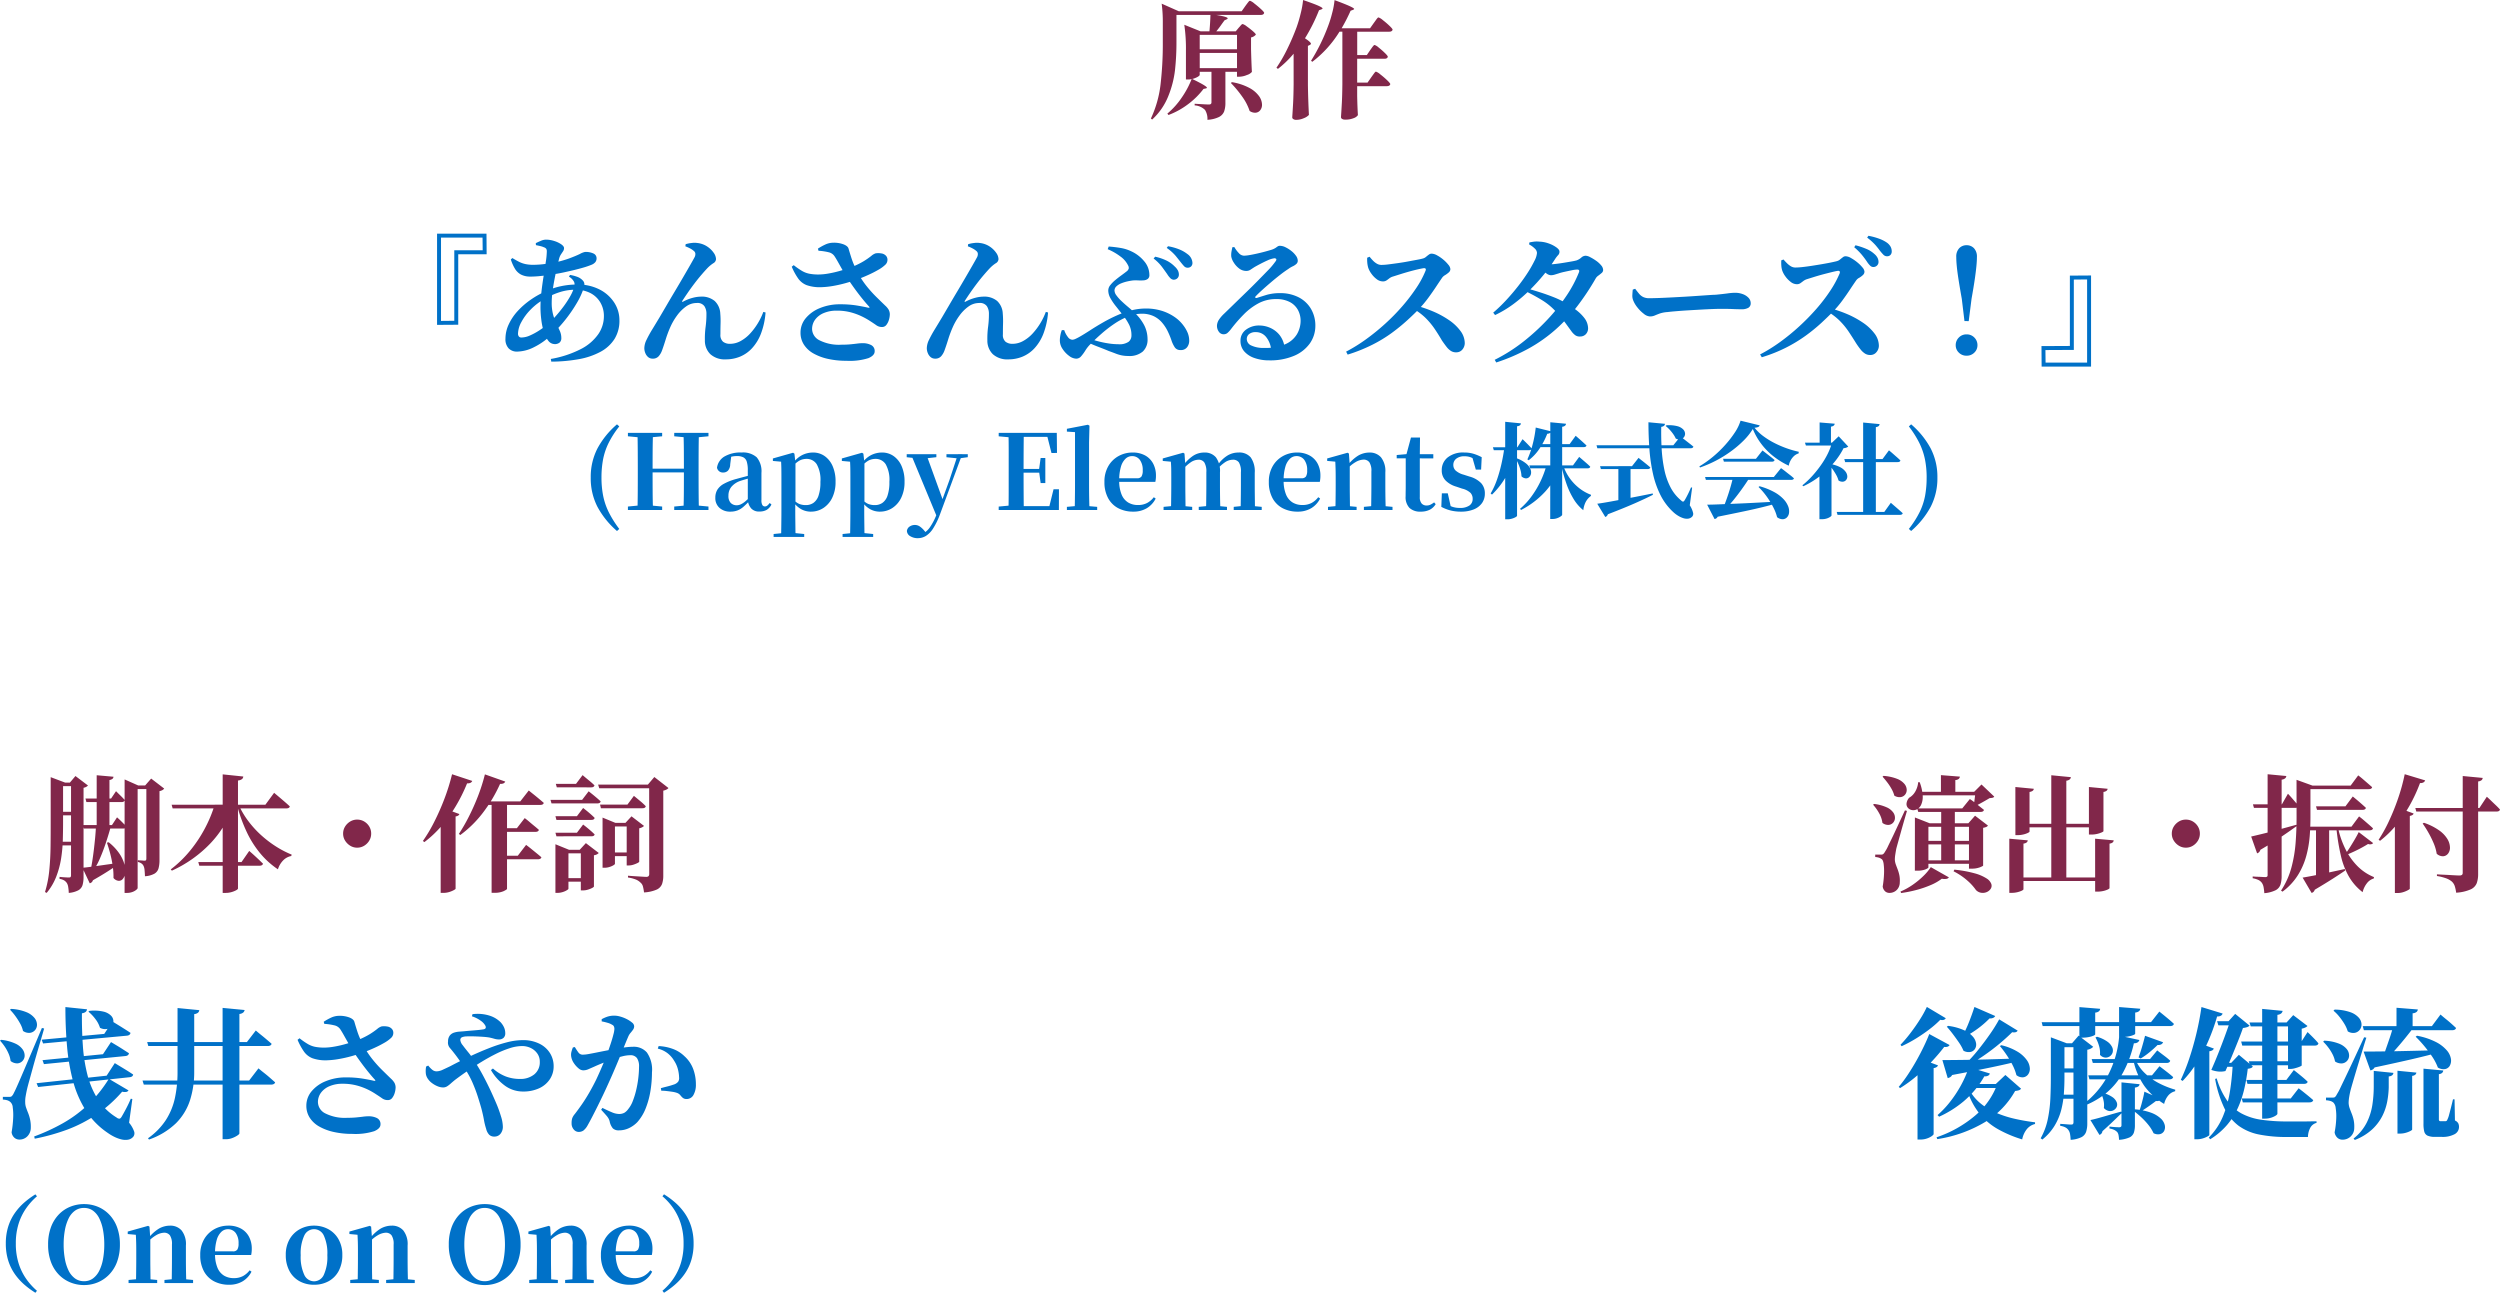 <svg xmlns="http://www.w3.org/2000/svg" width="336.306" height="173.905" viewBox="0 0 336.306 173.905"><g transform="translate(-614.956 -666.859)"><path d="M-4.4-10.88q.085-.085.255-.289t.272-.2a1.7,1.7,0,0,1,.544.314q.442.315.833.655t.391.459a1.116,1.116,0,0,1-.646.374V-7.99Q-2.7-6-2.635-4.93a1.41,1.41,0,0,1-.672.417,2.755,2.755,0,0,1-1.011.23h-.323v-.663H-6.2V-.8a3.484,3.484,0,0,1-.17,1.19,1.429,1.429,0,0,1-.7.748,4,4,0,0,1-1.547.374A2.279,2.279,0,0,0-8.942.187a2.166,2.166,0,0,0-1.394-.612V-.646q1.6.1,1.921.1.34,0,.34-.289V-4.947H-9.656v.408q0,.119-.3.289a2.775,2.775,0,0,1-.706.272q1.972.952,1.972,1.173,0,.068-.153.1l-.306.068A10.375,10.375,0,0,1-11.177-.621,10.425,10.425,0,0,1-13.855.867L-14.008.68a10.2,10.2,0,0,0,1.93-2.151,12.075,12.075,0,0,0,1.334-2.491,2.114,2.114,0,0,1-.476.051h-.289V-7.786a22.24,22.24,0,0,0-.221-3.485l2.193.884h1.19q.1-1.071.136-2.21h-4.573v3.638a34.084,34.084,0,0,1-.2,3.817,13.438,13.438,0,0,1-.91,3.5,8.594,8.594,0,0,1-2.159,3.12l-.17-.136A14.753,14.753,0,0,0-14.926-3.23a47.624,47.624,0,0,0,.306-5.729v-2.533a18.922,18.922,0,0,0-.153-2.618l2.295,1.02h8.466l.493-.7q.085-.119.238-.323t.238-.3A.229.229,0,0,1-2.89-14.5a1.863,1.863,0,0,1,.578.365q.476.365.9.757t.425.51q-.068.272-.459.272h-6q1.547.255,1.547.459,0,.085-.136.136l-.289.136-.323.442a12.715,12.715,0,0,1-.782,1.037h2.618Zm-.238,2.907V-9.911H-9.656v1.938Zm-5.015.493v2.04h5.015V-7.48Zm4.318,3.927A7.492,7.492,0,0,1-3-2.788,3.831,3.831,0,0,1-1.683-1.683,2.05,2.05,0,0,1-1.275-.527a1.156,1.156,0,0,1-.264.782.865.865,0,0,1-.689.306A1.28,1.28,0,0,1-2.941.323a7.093,7.093,0,0,0-1-1.93A14.819,14.819,0,0,0-5.457-3.434ZM2.975-7.378A13.677,13.677,0,0,1,.867-5.338l-.2-.153A19.081,19.081,0,0,0,2.082-7.931a31.374,31.374,0,0,0,1.3-3.018,18.236,18.236,0,0,0,.561-1.913A11.472,11.472,0,0,0,4.25-14.6q1.479.51,2.049.765t.569.374q0,.051-.153.119l-.323.119A23.465,23.465,0,0,1,4.505-9.452q.8.527.8.731,0,.085-.153.17L4.9-8.432v5.287q.034,2.108.136,4a1.758,1.758,0,0,1-.671.434,2.525,2.525,0,0,1-1.029.229.683.683,0,0,1-.4-.1.291.291,0,0,1-.145-.238q.068-1,.119-1.947t.068-2.474Zm10.8-4.148q.1-.136.246-.34a3.372,3.372,0,0,1,.23-.3.229.229,0,0,1,.153-.093,1.863,1.863,0,0,1,.578.365,10.713,10.713,0,0,1,.892.765q.416.4.417.519-.068.272-.459.272h-4.3v3.145h1.292l.459-.68.221-.306a3.506,3.506,0,0,1,.221-.28.229.229,0,0,1,.153-.094,1.659,1.659,0,0,1,.544.349,10.382,10.382,0,0,1,.833.731q.391.383.391.5-.051.272-.442.272H11.526v3.213H12.92l.51-.731.238-.332q.153-.212.238-.315t.153-.1a1.911,1.911,0,0,1,.587.374,11.148,11.148,0,0,1,.91.782q.425.408.425.527-.068.272-.476.272H11.526v1.326q.034,1.615.1,2.567a1.13,1.13,0,0,1-.569.408,2.867,2.867,0,0,1-1.148.2.718.718,0,0,1-.416-.1.291.291,0,0,1-.145-.238q.068-1,.119-1.947t.068-2.473v-7.072H9.146A14.945,14.945,0,0,1,5.491-6.29l-.17-.136a25.272,25.272,0,0,0,2.244-4.539,15.744,15.744,0,0,0,.595-1.878,10.512,10.512,0,0,0,.323-1.743q2.635.969,2.635,1.19,0,.051-.153.119l-.323.119A23.523,23.523,0,0,1,9.435-10.8H13.26Z" transform="translate(786 681.462)" fill="#81274a"/><path d="M-108.4-13.4v9.481l-2.85.019V-16.169h6.65l.019,2.774Zm-2.318-2.242v11.21l1.786-.019v-9.481h3.819l-.019-1.71ZM-95.95.684a13.961,13.961,0,0,0,4.066-1.34,6.409,6.409,0,0,0,2.327-2,4.271,4.271,0,0,0,.751-2.4,3.585,3.585,0,0,0-.475-1.853,3.322,3.322,0,0,0-1.33-1.263,4.306,4.306,0,0,0-2.052-.456,6.992,6.992,0,0,0-1.919.275,9.87,9.87,0,0,0-2.09.9,8.145,8.145,0,0,0-1.957,1.463,7.257,7.257,0,0,0-1.283,1.72,3.42,3.42,0,0,0-.447,1.53.6.6,0,0,0,.114.4A.426.426,0,0,0-99.9-2.2a2.885,2.885,0,0,0,1.131-.266,8.6,8.6,0,0,0,1.263-.684,9.57,9.57,0,0,0,1.178-.893,10.67,10.67,0,0,0,1.045-1.036q.532-.6,1.026-1.263a13.311,13.311,0,0,0,.865-1.311,6.548,6.548,0,0,0,.541-1.159,1.15,1.15,0,0,0,.038-.865,1.805,1.805,0,0,0-.7-.713l.152-.228a5.348,5.348,0,0,1,.978.256,1.86,1.86,0,0,1,.713.466.765.765,0,0,1,.228.418,1.12,1.12,0,0,1-.038.494,9.821,9.821,0,0,1-.96,2.128,19.009,19.009,0,0,1-1.567,2.28,17.621,17.621,0,0,1-1.843,1.995A9.1,9.1,0,0,1-98.221-.893a5.252,5.252,0,0,1-2.251.589,1.535,1.535,0,0,1-1.149-.437,1.776,1.776,0,0,1-.428-1.292,4.574,4.574,0,0,1,.447-1.947,7.023,7.023,0,0,1,1.216-1.8A10.5,10.5,0,0,1-98.629-7.3a11.692,11.692,0,0,1,2.052-1.14,9.228,9.228,0,0,1,2-.665A10.4,10.4,0,0,1-92.4-9.329a6.368,6.368,0,0,1,3.021.674A5.088,5.088,0,0,1-87.41-6.888a4.331,4.331,0,0,1,.693,2.365A4.622,4.622,0,0,1-87.381-2,5.06,5.06,0,0,1-89.271-.275a9.684,9.684,0,0,1-2.907.988,21.309,21.309,0,0,1-3.7.333Zm.513-2a1.082,1.082,0,0,1-.845-.446,3.423,3.423,0,0,1-.6-1.178,9.517,9.517,0,0,1-.342-1.625,13.944,13.944,0,0,1-.114-1.767A17.564,17.564,0,0,1-97.214-8.3q.123-1.083.295-2.147t.3-1.948a9.887,9.887,0,0,0,.133-1.377.666.666,0,0,0-.076-.361.674.674,0,0,0-.323-.209,2.66,2.66,0,0,0-.494-.161q-.285-.066-.57-.124l-.019-.266q.3-.152.684-.313a1.742,1.742,0,0,1,.665-.161,3.7,3.7,0,0,1,1.121.18,3.488,3.488,0,0,1,.95.447q.38.266.38.513a.757.757,0,0,1-.133.427l-.285.427a1.98,1.98,0,0,0-.247.57q-.171.684-.342,1.444t-.313,1.53q-.143.77-.238,1.51a11.076,11.076,0,0,0-.1,1.406,6.148,6.148,0,0,0,.2,1.682,7.429,7.429,0,0,0,.456,1.216q.256.522.446.959a2.264,2.264,0,0,1,.19.912.77.77,0,0,1-.247.637A1.028,1.028,0,0,1-95.437-1.311Zm-3.249-9.082a2.654,2.654,0,0,1-1.282-.275,2.146,2.146,0,0,1-.817-.8,5.943,5.943,0,0,1-.542-1.226l.209-.19q.494.3.912.513a3.6,3.6,0,0,0,.865.3,4.706,4.706,0,0,0,.979.095,11.872,11.872,0,0,0,1.349-.076q.665-.076,1.235-.171a13.71,13.71,0,0,0,2.271-.6q.94-.351,1.482-.617a2.417,2.417,0,0,1,.675-.266,2.463,2.463,0,0,1,1.159.219.691.691,0,0,1,.4.636.8.8,0,0,1-.19.542,1.315,1.315,0,0,1-.551.352,9.508,9.508,0,0,1-.931.323q-.57.171-1.273.342t-1.492.342q-.788.171-1.605.285-.684.114-1.425.19A13.978,13.978,0,0,1-98.686-10.393ZM-72.39.741A2.9,2.9,0,0,1-74.48.048a2.534,2.534,0,0,1-.741-1.872,11.851,11.851,0,0,1,.1-1.824A12.935,12.935,0,0,0-75.012-5.4a1.836,1.836,0,0,0-.275-1.016,1.139,1.139,0,0,0-1.035-.428,2.443,2.443,0,0,0-1.454.484,5.368,5.368,0,0,0-1.216,1.235,8.361,8.361,0,0,0-.883,1.53,14.9,14.9,0,0,0-.618,1.653q-.256.836-.5,1.5a2.407,2.407,0,0,1-.437.751,1.017,1.017,0,0,1-.817.333.909.909,0,0,1-.608-.209,1.352,1.352,0,0,1-.38-.542,1.756,1.756,0,0,1-.133-.656,2.681,2.681,0,0,1,.3-1.131,15.489,15.489,0,0,1,.77-1.4q.465-.76,1-1.653.38-.646.912-1.558t1.121-1.9q.589-.988,1.131-1.919t.95-1.644q.408-.712.579-1.035a.9.9,0,0,0,.1-.494.506.506,0,0,0-.2-.342,2.51,2.51,0,0,0-.541-.361,5.035,5.035,0,0,0-.6-.266l.038-.285A4.179,4.179,0,0,1-77-14.915a2.583,2.583,0,0,1,.77,0,2.972,2.972,0,0,1,1.32.475,3.193,3.193,0,0,1,.874.845,1.556,1.556,0,0,1,.313.846.673.673,0,0,1-.37.56,4.687,4.687,0,0,0-.77.637q-.361.38-.826.922t-.94,1.168q-.475.627-.9,1.245t-.731,1.093q-.038.1-.009.123t.123-.028a5.762,5.762,0,0,1,1.3-.513A4.581,4.581,0,0,1-75.772-7.7a2.707,2.707,0,0,1,1.872.589,2.456,2.456,0,0,1,.75,1.691,11.786,11.786,0,0,1,.038,1.34q-.019.675-.019,1.453a1.186,1.186,0,0,0,.361,1,1.492,1.492,0,0,0,.931.275,2.948,2.948,0,0,0,1.435-.38,5.012,5.012,0,0,0,1.273-1.007A8.608,8.608,0,0,0-68.1-4.114a8.7,8.7,0,0,0,.741-1.53l.3.076A10.11,10.11,0,0,1-67.687-2.7,6.161,6.161,0,0,1-68.894-.741,4.6,4.6,0,0,1-70.509.38,4.971,4.971,0,0,1-72.39.741Zm16.207.19A11.209,11.209,0,0,1-58.663.675,7.037,7.037,0,0,1-60.62-.057,3.635,3.635,0,0,1-61.9-1.245a2.915,2.915,0,0,1-.456-1.605,2.994,2.994,0,0,1,.694-1.938,4.8,4.8,0,0,1,1.91-1.368,6.977,6.977,0,0,1,2.736-.513,13.64,13.64,0,0,1,2.223.161q.969.162,1.52.295.342.057.1-.19-.418-.456-.922-1.083t-1.026-1.349q-.522-.722-.979-1.425-.285-.456-.589-.988t-.589-1.045q-.285-.513-.513-.855a1.281,1.281,0,0,0-.789-.522,7.512,7.512,0,0,0-1.358-.2l-.076-.285a7.38,7.38,0,0,1,.988-.551,2.589,2.589,0,0,1,1.1-.247,3.665,3.665,0,0,1,1.377.228q.56.228.655.57.228.779.409,1.33a9.038,9.038,0,0,0,.409,1.035q.228.484.513,1.035a11.669,11.669,0,0,0,1.121,1.672,16.565,16.565,0,0,0,1.273,1.416q.646.637,1.2,1.169a2.433,2.433,0,0,1,.475.57,1.393,1.393,0,0,1,.152.589,2.754,2.754,0,0,1-.114.732,2.022,2.022,0,0,1-.342.7.712.712,0,0,1-.589.294,1.29,1.29,0,0,1-.77-.238q-.333-.237-.807-.541A9.442,9.442,0,0,0-54.1-5.035a8.338,8.338,0,0,0-1.492-.551,7.234,7.234,0,0,0-1.9-.228,4.366,4.366,0,0,0-1.738.323,2.725,2.725,0,0,0-1.159.884A2.121,2.121,0,0,0-60.8-3.325a1.737,1.737,0,0,0,.979,1.492,5.823,5.823,0,0,0,2.974.6q.665,0,1.168-.047t.912-.1a5.707,5.707,0,0,1,.789-.057,2.414,2.414,0,0,1,1.111.247.879.879,0,0,1,.485.855q0,.551-.846.912A8.37,8.37,0,0,1-56.183.931Zm-3.439-9.9a5.321,5.321,0,0,1-1.91-.276,2.54,2.54,0,0,1-1.14-.893,8.416,8.416,0,0,1-.865-1.587l.266-.209a9.677,9.677,0,0,0,1.121.779,3.155,3.155,0,0,0,1.017.38,6.561,6.561,0,0,0,1.168.1,8.084,8.084,0,0,0,1.311-.123,14.4,14.4,0,0,0,1.52-.342q.779-.219,1.425-.446a11.084,11.084,0,0,0,1.843-.874,10.673,10.673,0,0,0,1.026-.712,1.7,1.7,0,0,1,.589-.351,2.366,2.366,0,0,1,.76.009,1.029,1.029,0,0,1,.646.333.79.79,0,0,1,.181.6.891.891,0,0,1-.294.6,4.572,4.572,0,0,1-.9.655,15.106,15.106,0,0,1-1.368.7q-.77.352-1.568.637-.627.228-1.472.465a17.34,17.34,0,0,1-1.72.389A11.207,11.207,0,0,1-59.622-8.968ZM-34.39.741A2.9,2.9,0,0,1-36.48.048a2.534,2.534,0,0,1-.741-1.872,11.852,11.852,0,0,1,.1-1.824A12.935,12.935,0,0,0-37.012-5.4a1.835,1.835,0,0,0-.275-1.016,1.139,1.139,0,0,0-1.036-.428,2.443,2.443,0,0,0-1.453.484,5.369,5.369,0,0,0-1.216,1.235,8.362,8.362,0,0,0-.883,1.53,14.9,14.9,0,0,0-.618,1.653q-.257.836-.5,1.5a2.407,2.407,0,0,1-.437.751,1.017,1.017,0,0,1-.817.333.909.909,0,0,1-.608-.209,1.352,1.352,0,0,1-.38-.542,1.756,1.756,0,0,1-.133-.656,2.681,2.681,0,0,1,.3-1.131,15.489,15.489,0,0,1,.77-1.4q.465-.76,1-1.653.38-.646.912-1.558t1.121-1.9q.589-.988,1.131-1.919t.95-1.644q.408-.712.579-1.035a.9.9,0,0,0,.1-.494.506.506,0,0,0-.2-.342,2.51,2.51,0,0,0-.541-.361,5.034,5.034,0,0,0-.6-.266l.038-.285A4.179,4.179,0,0,1-39-14.915a2.583,2.583,0,0,1,.77,0,2.972,2.972,0,0,1,1.32.475,3.193,3.193,0,0,1,.874.845,1.556,1.556,0,0,1,.313.846.673.673,0,0,1-.37.56,4.687,4.687,0,0,0-.77.637q-.361.38-.826.922t-.94,1.168q-.475.627-.9,1.245t-.731,1.093q-.038.1-.009.123t.123-.028a5.762,5.762,0,0,1,1.3-.513A4.581,4.581,0,0,1-37.772-7.7a2.707,2.707,0,0,1,1.872.589,2.456,2.456,0,0,1,.75,1.691,11.787,11.787,0,0,1,.038,1.34q-.019.675-.019,1.453a1.186,1.186,0,0,0,.361,1,1.492,1.492,0,0,0,.931.275,2.948,2.948,0,0,0,1.434-.38,5.013,5.013,0,0,0,1.273-1.007A8.608,8.608,0,0,0-30.1-4.114a8.7,8.7,0,0,0,.741-1.53l.3.076A10.11,10.11,0,0,1-29.688-2.7,6.161,6.161,0,0,1-30.894-.741,4.6,4.6,0,0,1-32.509.38,4.971,4.971,0,0,1-34.39.741ZM-12.179-9.975a.7.7,0,0,1-.428-.209,2.93,2.93,0,0,1-.427-.551q-.266-.38-.684-.95a6.046,6.046,0,0,0-1.14-1.14l.209-.247a6.848,6.848,0,0,1,1.586.551,4.036,4.036,0,0,1,1.054.779,1.917,1.917,0,0,1,.427.542,1.233,1.233,0,0,1,.124.541.66.66,0,0,1-.2.484A.707.707,0,0,1-12.179-9.975ZM-18.259.285a4.569,4.569,0,0,1-.855-.076,4.72,4.72,0,0,1-.817-.238q-.418-.162-.95-.352-.627-.266-1.378-.551t-1.53-.646l.266-.475q.551.19,1.245.371a13.31,13.31,0,0,0,1.4.285,8.731,8.731,0,0,0,1.273.1,2.154,2.154,0,0,0,1.387-.332,1.074,1.074,0,0,0,.38-.846,3.188,3.188,0,0,0-.295-1.406,7.383,7.383,0,0,0-.826-1.292q-.532-.684-.979-1.244A7.584,7.584,0,0,1-20.672-7.5a2.149,2.149,0,0,1-.285-1.035,1.149,1.149,0,0,1,.275-.713,4.562,4.562,0,0,1,.675-.684q.4-.332.807-.627t.694-.522a.754.754,0,0,0,.3-.39.626.626,0,0,0-.076-.408A3.236,3.236,0,0,0-19.323-13.1a7.76,7.76,0,0,0-1.71-.979l.133-.361q.8.057,1.587.19a5.341,5.341,0,0,1,1.454.456,4.946,4.946,0,0,1,1.738,1.339,2.834,2.834,0,0,1,.694,1.834.629.629,0,0,1-.219.541,1.06,1.06,0,0,1-.551.19,5.275,5.275,0,0,1-.712.009,6.5,6.5,0,0,0-.7,0,7.308,7.308,0,0,0-.769.133,5.212,5.212,0,0,0-.827.256,2.03,2.03,0,0,0-.656.408.769.769,0,0,0-.257.57,1.159,1.159,0,0,0,.257.646,5.292,5.292,0,0,0,.665.751q.408.39.874.779t.845.751a6.163,6.163,0,0,1,1.387,1.8,4.2,4.2,0,0,1,.418,1.815,2.154,2.154,0,0,1-.646,1.663A2.764,2.764,0,0,1-18.259.285ZM-25.27.646a1.661,1.661,0,0,1-.95-.371A3.546,3.546,0,0,1-27.1-.656a2.034,2.034,0,0,1-.37-1.131,3.774,3.774,0,0,1,.076-.741,3.813,3.813,0,0,1,.19-.665h.323a3.04,3.04,0,0,0,.5.941.8.8,0,0,0,.58.352,1.062,1.062,0,0,0,.4-.1,7.03,7.03,0,0,0,.694-.361q.465-.266,1.264-.779.874-.57,1.805-1.1a20.138,20.138,0,0,1,1.881-.95,12.311,12.311,0,0,1,1.919-.665A7.746,7.746,0,0,1-15.922-6.1a7.045,7.045,0,0,1,2.214.323,6.355,6.355,0,0,1,1.7.836,4.9,4.9,0,0,1,1.159,1.121,4.466,4.466,0,0,1,.6,1.054,2.888,2.888,0,0,1,.181,1.016,1.434,1.434,0,0,1-.276.846,1.028,1.028,0,0,1-.9.39A.871.871,0,0,1-12-.865,3.878,3.878,0,0,1-12.483-1.9a11.1,11.1,0,0,0-.5-1.188,5.394,5.394,0,0,0-.75-1.131,3.429,3.429,0,0,0-1.121-.855A3.671,3.671,0,0,0-16.473-5.4a4.912,4.912,0,0,0-1.824.371,9.756,9.756,0,0,0-1.824.969,17,17,0,0,0-1.748,1.349q-.855.751-1.615,1.53a4.758,4.758,0,0,0-.57.751,5.618,5.618,0,0,1-.551.751A.863.863,0,0,1-25.27.646ZM-10.279-11.59a.629.629,0,0,1-.475-.2q-.19-.2-.475-.561-.266-.342-.656-.826a6.262,6.262,0,0,0-1.207-1.074l.171-.228a7.309,7.309,0,0,1,1.568.446,4.465,4.465,0,0,1,1.035.6,1.538,1.538,0,0,1,.684,1.178.648.648,0,0,1-.181.494A.649.649,0,0,1-10.279-11.59ZM.7.874A5.91,5.91,0,0,1-1.283.561a3.172,3.172,0,0,1-1.387-.9,2.093,2.093,0,0,1-.5-1.406,1.8,1.8,0,0,1,.741-1.511,2.905,2.905,0,0,1,1.805-.56,3.64,3.64,0,0,1,1.4.294,3.363,3.363,0,0,1,1.264.931A3.333,3.333,0,0,1,2.755-.912L.95-.589A3.154,3.154,0,0,0,.266-2.28a1.746,1.746,0,0,0-1.387-.646A1.367,1.367,0,0,0-2-2.67a.839.839,0,0,0-.323.694.964.964,0,0,0,.617.855A3.76,3.76,0,0,0,.019-.8a6.753,6.753,0,0,0,2.84-.5,3.408,3.408,0,0,0,1.558-1.33,3.6,3.6,0,0,0,.5-1.776,3.07,3.07,0,0,0-.37-1.52,2.648,2.648,0,0,0-1.1-1.055,3.827,3.827,0,0,0-1.814-.39,4.96,4.96,0,0,0-2.366.561A8.223,8.223,0,0,0-2.689-5.349a20.009,20.009,0,0,0-1.72,1.967,3.62,3.62,0,0,1-.551.6.835.835,0,0,1-.57.142.783.783,0,0,1-.561-.352,1.33,1.33,0,0,1-.238-.883,1.631,1.631,0,0,1,.266-.731,4.824,4.824,0,0,1,.7-.808q.551-.532,1.321-1.282t1.605-1.558q.836-.807,1.615-1.6t1.4-1.435a9.01,9.01,0,0,0,.9-1.064q.247-.3.152-.418a.325.325,0,0,0-.323-.076,3.336,3.336,0,0,0-.826.266q-.466.209-.941.456t-.836.456q-.266.171-.522.342a.99.99,0,0,1-.561.171,1.573,1.573,0,0,1-1-.352,2.944,2.944,0,0,1-.722-.817,2.128,2.128,0,0,1-.314-.788,2.751,2.751,0,0,1,.029-.618q.048-.275.124-.618l.266-.019a4.061,4.061,0,0,0,.589.8.98.98,0,0,0,.7.361,4.785,4.785,0,0,0,.713-.076q.465-.076,1.016-.2T.1-13.747q.523-.143.9-.257a2.35,2.35,0,0,0,.542-.247l.285-.2a.538.538,0,0,1,.313-.086,1.729,1.729,0,0,1,.751.2,4.243,4.243,0,0,1,.788.5,3.1,3.1,0,0,1,.618.646,1.169,1.169,0,0,1,.238.665.57.57,0,0,1-.19.428,1.854,1.854,0,0,1-.494.323,3.477,3.477,0,0,0-.608.371q-.475.3-1.1.788T.883-9.586Q.247-9.044-.276-8.569t-.788.76q-.171.152-.114.237t.209.047q.475-.152,1.273-.4A6.464,6.464,0,0,1,2.2-8.17a5.354,5.354,0,0,1,2.356.513,4.084,4.084,0,0,1,1.7,1.511A4.411,4.411,0,0,1,6.9-3.724,4.083,4.083,0,0,1,6.156-1.4,4.938,4.938,0,0,1,4.047.257,8.189,8.189,0,0,1,.7.874ZM11.039-.3a21.825,21.825,0,0,0,2.679-1.663,29.479,29.479,0,0,0,2.575-2.09,27.614,27.614,0,0,0,2.3-2.347,24.368,24.368,0,0,0,1.872-2.442,12.662,12.662,0,0,0,1.254-2.327q.152-.361-.209-.361-.285.038-.826.162t-1.178.3q-.637.181-1.206.361l-.931.295a1.492,1.492,0,0,0-.523.257,4.647,4.647,0,0,1-.389.285.855.855,0,0,1-.475.124,1.376,1.376,0,0,1-.826-.3,3.258,3.258,0,0,1-.712-.732,3.028,3.028,0,0,1-.418-.769,3.431,3.431,0,0,1-.133-.655,4.644,4.644,0,0,1-.019-.732l.323-.133a6.9,6.9,0,0,0,.456.522,2.342,2.342,0,0,0,.532.418,1.214,1.214,0,0,0,.608.161,8.085,8.085,0,0,0,.978-.076q.6-.076,1.273-.171t1.33-.219q.656-.124,1.178-.219t.788-.171a1.018,1.018,0,0,0,.437-.219q.19-.162.38-.3a.632.632,0,0,1,.38-.142,1.622,1.622,0,0,1,.732.228,4.891,4.891,0,0,1,.836.57,4.684,4.684,0,0,1,.684.694,1.044,1.044,0,0,1,.275.579.6.6,0,0,1-.228.466,3.531,3.531,0,0,1-.494.361,1.189,1.189,0,0,0-.38.332q-.342.494-.826,1.226t-1.064,1.52A15.8,15.8,0,0,1,20.805-6q-.646.665-1.549,1.491a25.244,25.244,0,0,1-2.062,1.682,18.587,18.587,0,0,1-2.641,1.605A21.528,21.528,0,0,1,11.248.1Zm14.782.095a1.264,1.264,0,0,1-.684-.19,2.3,2.3,0,0,1-.58-.542q-.276-.352-.618-.846-.475-.817-.988-1.577a10.081,10.081,0,0,0-1.235-1.482,8.215,8.215,0,0,0-1.862-1.349l.3-.38a17.505,17.505,0,0,1,2.517.836,12.107,12.107,0,0,1,2.2,1.188,6.273,6.273,0,0,1,1.548,1.463A2.767,2.767,0,0,1,27-1.444a1.36,1.36,0,0,1-.3.836A1.033,1.033,0,0,1,25.821-.209ZM31.027.8a22.467,22.467,0,0,0,3.8-2.4A29.03,29.03,0,0,0,38.1-4.589a24.67,24.67,0,0,0,2.584-3.23,16.609,16.609,0,0,0,1.681-3.164q.133-.361-.247-.361a4.305,4.305,0,0,0-.722.1q-.494.1-.988.209t-.779.209l-.551.171a1.734,1.734,0,0,1-.513.076,1.11,1.11,0,0,1-.608-.266q-.361-.266-.741-.589l.342-.684q.323.038.522.057t.389.019a7.35,7.35,0,0,0,.75-.057q.5-.057,1.083-.152t1.064-.18a6.88,6.88,0,0,0,.674-.143,1.956,1.956,0,0,0,.637-.38.88.88,0,0,1,.6-.247,1.462,1.462,0,0,1,.589.19,6.354,6.354,0,0,1,.789.475,3.425,3.425,0,0,1,.684.618,1.017,1.017,0,0,1,.276.636.531.531,0,0,1-.209.409q-.209.181-.456.361a1.147,1.147,0,0,0-.361.408,33.968,33.968,0,0,1-2.442,3.676,22.571,22.571,0,0,1-2.9,3.126A20.232,20.232,0,0,1,35.682-.77a25.187,25.187,0,0,1-4.446,1.929Zm11.5-3.135a1.028,1.028,0,0,1-.646-.161,2.379,2.379,0,0,1-.551-.57q-.285-.39-.712-.979T39.444-5.472a8.613,8.613,0,0,0-1.919-1.672q-1.007-.627-2.166-1.2l.285-.38q.684.19,1.52.456t1.71.608a12.711,12.711,0,0,1,1.615.76,15.064,15.064,0,0,1,1.482.988,5.643,5.643,0,0,1,1.14,1.121,2.318,2.318,0,0,1,.475,1.273,1.134,1.134,0,0,1-.285.855A1.022,1.022,0,0,1,42.522-2.337Zm-11.7-3.211a20.084,20.084,0,0,0,1.729-1.663q.855-.921,1.606-1.881t1.32-1.852a15.369,15.369,0,0,0,.9-1.587,2.744,2.744,0,0,0,.333-1.055.862.862,0,0,0-.3-.589,3.264,3.264,0,0,0-.76-.551l.038-.266q.285-.057.579-.1a3.192,3.192,0,0,1,.75-.009,4.053,4.053,0,0,1,1.273.247,4.049,4.049,0,0,1,1.035.532q.408.3.409.551a.63.63,0,0,1-.162.466,3.87,3.87,0,0,0-.409.522,21.473,21.473,0,0,1-1.51,2.09,26.241,26.241,0,0,1-1.9,2.09,20.467,20.467,0,0,1-2.213,1.9,14.5,14.5,0,0,1-2.47,1.482Zm21.09.513a1.44,1.44,0,0,1-.826-.352,4.791,4.791,0,0,1-.864-.855,3.629,3.629,0,0,1-.57-.96,1.64,1.64,0,0,1-.114-.713q.019-.389.057-.731l.323-.114q.285.38.522.665A1.732,1.732,0,0,0,51-7.648a1.822,1.822,0,0,0,.817.161q.513,0,1.282-.028t1.682-.076q.912-.047,1.833-.1t1.758-.114q.836-.057,1.453-.1t.922-.047q.95-.095,1.6-.181a8.142,8.142,0,0,1,.988-.085,2.976,2.976,0,0,1,1.064.181,2.019,2.019,0,0,1,.77.494,1.035,1.035,0,0,1,.295.731.675.675,0,0,1-.323.617A1.784,1.784,0,0,1,64.2-6q-.551,0-1.149-.029t-1.605-.028q-.437,0-1.149.028t-1.568.076q-.855.048-1.71.1t-1.577.114q-.722.057-1.159.114a4.13,4.13,0,0,0-1.064.2q-.38.142-.665.266A1.61,1.61,0,0,1,51.908-5.035Zm30.039-6.65a.612.612,0,0,1-.428-.19,3.168,3.168,0,0,1-.427-.532q-.266-.4-.656-.883a8.233,8.233,0,0,0-1.054-1.055l.171-.266a9.772,9.772,0,0,1,1.473.494,3.638,3.638,0,0,1,1.073.684,1.662,1.662,0,0,1,.428.532,1.254,1.254,0,0,1,.123.532.66.66,0,0,1-.2.484A.683.683,0,0,1,81.947-11.685ZM66.728.076a21.825,21.825,0,0,0,2.679-1.663,28.478,28.478,0,0,0,2.575-2.1A29.891,29.891,0,0,0,74.29-6.042a22.614,22.614,0,0,0,1.871-2.442,14.021,14.021,0,0,0,1.264-2.327q.133-.361-.209-.361-.285.038-.826.171t-1.178.3q-.636.171-1.216.351l-.94.295a1.622,1.622,0,0,0-.513.257q-.209.162-.4.295a.808.808,0,0,1-.475.133,1.351,1.351,0,0,1-.826-.313,3.443,3.443,0,0,1-.713-.741,3.029,3.029,0,0,1-.418-.77,2.7,2.7,0,0,1-.123-.636,5.857,5.857,0,0,1-.009-.751l.3-.114q.209.247.465.5a2.656,2.656,0,0,0,.532.418,1.163,1.163,0,0,0,.6.162,9.068,9.068,0,0,0,.988-.067q.589-.066,1.263-.171t1.34-.218q.665-.114,1.178-.219t.8-.181a1.1,1.1,0,0,0,.428-.219q.2-.161.38-.3a.593.593,0,0,1,.37-.142,1.575,1.575,0,0,1,.731.237,5.745,5.745,0,0,1,.846.58,4.741,4.741,0,0,1,.693.684,1,1,0,0,1,.276.57.631.631,0,0,1-.228.475,2.743,2.743,0,0,1-.494.361,1.1,1.1,0,0,0-.38.323q-.361.513-.836,1.235T77.777-7.154a14.327,14.327,0,0,1-1.283,1.51q-.646.665-1.539,1.492A23.248,23.248,0,0,1,72.894-2.47a19.726,19.726,0,0,1-2.65,1.615A19.974,19.974,0,0,1,66.956.456Zm14.8.076a1.264,1.264,0,0,1-.684-.19,2.437,2.437,0,0,1-.589-.542,10.32,10.32,0,0,1-.608-.846q-.494-.8-1.007-1.568a9.82,9.82,0,0,0-1.235-1.491,8.362,8.362,0,0,0-1.843-1.349l.285-.38a16.876,16.876,0,0,1,2.527.836A12.228,12.228,0,0,1,80.57-4.19a6.44,6.44,0,0,1,1.558,1.463,2.738,2.738,0,0,1,.579,1.643,1.335,1.335,0,0,1-.313.836A1.039,1.039,0,0,1,81.529.152Zm2.28-13.281a.66.66,0,0,1-.485-.2,6.612,6.612,0,0,1-.484-.56q-.247-.342-.608-.76a7.683,7.683,0,0,0-1.1-.988l.171-.247a8.848,8.848,0,0,1,1.435.39,4.491,4.491,0,0,1,1.035.522,1.676,1.676,0,0,1,.513.561,1.329,1.329,0,0,1,.152.618.676.676,0,0,1-.171.485A.6.6,0,0,1,83.809-13.129ZM94.506.247a1.418,1.418,0,0,1-1.045-.418,1.351,1.351,0,0,1-.418-.988,1.427,1.427,0,0,1,.418-1.035,1.4,1.4,0,0,1,1.045-.428,1.4,1.4,0,0,1,1.045.428,1.427,1.427,0,0,1,.418,1.035,1.351,1.351,0,0,1-.418.988A1.418,1.418,0,0,1,94.506.247Zm-.285-4.655-.361-3q-.285-1.6-.447-2.65t-.228-1.758q-.067-.7-.066-1.2a1.626,1.626,0,0,1,.4-1.2,1.342,1.342,0,0,1,.988-.4,1.342,1.342,0,0,1,.988.4,1.626,1.626,0,0,1,.4,1.2q0,.494-.067,1.2t-.218,1.758q-.152,1.055-.437,2.65l-.38,3ZM108.4-1.064v-9.462l2.85-.019V1.71H104.6l-.019-2.755Zm2.318,2.242V-10.013l-1.786.019V-.532l-3.819.019.019,1.691ZM-89.131,16.646a12.536,12.536,0,0,0,.224,2.443,8.936,8.936,0,0,0,.749,2.2,14.2,14.2,0,0,0,1.421,2.261l-.308.28a11.509,11.509,0,0,1-2.632-3.262,8.367,8.367,0,0,1-.9-3.92,8.367,8.367,0,0,1,.9-3.92,11.335,11.335,0,0,1,2.632-3.248l.308.28a12.391,12.391,0,0,0-1.456,2.268,8.823,8.823,0,0,0-.728,2.191A13.12,13.12,0,0,0-89.131,16.646ZM-85.575,21v-.462l2.086-.2h.378l2.142.2V21Zm1.288,0q.028-1.19.035-2.4t.007-2.443v-.672q0-1.218-.007-2.429t-.035-2.429H-82.2q-.042,1.19-.049,2.415t-.007,2.443v.392q0,1.414.007,2.66T-82.2,21Zm1.036-5.054v-.5h6.2v.5ZM-79.345,21v-.462l2.128-.2h.378l2.1.2V21Zm1.246,0q.042-1.19.049-2.436t.007-2.688v-.392q0-1.218-.007-2.429t-.049-2.429h2.072q-.028,1.19-.035,2.415t-.007,2.443v.672q0,1.2.007,2.415T-76.027,21Zm-7.476-9.912v-.462h4.606v.462l-2.142.2h-.378Zm6.23,0v-.462h4.606v.462l-2.1.2h-.378ZM-71.8,21.224a2.118,2.118,0,0,1-1.449-.5,1.738,1.738,0,0,1-.567-1.379,2.056,2.056,0,0,1,.266-1.057,2.339,2.339,0,0,1,.889-.812,7.49,7.49,0,0,1,1.673-.651q.56-.154,1.253-.336t1.253-.308v.35q-.56.14-1.12.3t-.938.287a2.687,2.687,0,0,0-1.134.791,1.861,1.861,0,0,0-.378,1.183,1.323,1.323,0,0,0,.308.959,1.1,1.1,0,0,0,.826.315,1.291,1.291,0,0,0,.483-.105,2.568,2.568,0,0,0,.6-.378,7.41,7.41,0,0,0,.805-.777l.224.742h-.49a10.057,10.057,0,0,1-.763.742,2.646,2.646,0,0,1-.77.469A2.673,2.673,0,0,1-71.8,21.224Zm3.906-.014a1.406,1.406,0,0,1-1.092-.413,1.943,1.943,0,0,1-.462-1.113V15.666a3.805,3.805,0,0,0-.14-1.169.969.969,0,0,0-.462-.581,1.889,1.889,0,0,0-.868-.168,3.414,3.414,0,0,0-.742.084,5.393,5.393,0,0,0-.882.294l.868-.35-.14,1.078a1.293,1.293,0,0,1-.3.854.861.861,0,0,1-.623.252.8.8,0,0,1-.854-.644,2.079,2.079,0,0,1,.987-1.5,4.245,4.245,0,0,1,2.317-.546,2.77,2.77,0,0,1,2.037.644,2.906,2.906,0,0,1,.637,2.1V19.67a1.265,1.265,0,0,0,.126.672.4.4,0,0,0,.35.182.5.5,0,0,0,.294-.1,1.65,1.65,0,0,0,.336-.364l.238.2a1.657,1.657,0,0,1-.644.728A1.952,1.952,0,0,1-67.893,21.21Zm1.918,3.416v-.392l1.526-.154h1.106l1.484.154v.392Zm1.008,0q.014-.588.021-1.19t.014-1.176q.007-.574.007-1.064V16.674q0-.686-.007-1.169t-.035-1l-1.106-.1V14.07l2.716-.77.182.126.126,1.12.014.084v5.306l-.028.182v1.064q0,.49.007,1.071t.014,1.183q.007.6.021,1.19Zm4-3.4a2.7,2.7,0,0,1-1.281-.322,3.219,3.219,0,0,1-1.113-1.05h-.168l.266-.224a2.038,2.038,0,0,0,.763.567,2.4,2.4,0,0,0,.861.147,1.787,1.787,0,0,0,1.015-.294,1.926,1.926,0,0,0,.693-.98,5.5,5.5,0,0,0,.252-1.848,4.254,4.254,0,0,0-.5-2.38,1.593,1.593,0,0,0-1.372-.714,2.094,2.094,0,0,0-.868.189,2.956,2.956,0,0,0-.938.791l-.21-.238h.112A3.346,3.346,0,0,1-62.2,13.65a3.255,3.255,0,0,1,1.533-.378,2.662,2.662,0,0,1,1.533.462,3.193,3.193,0,0,1,1.085,1.337,5.051,5.051,0,0,1,.406,2.135,4.787,4.787,0,0,1-.448,2.149,3.4,3.4,0,0,1-1.2,1.386A3.022,3.022,0,0,1-60.963,21.224Zm4.27,3.4v-.392l1.526-.154h1.106l1.484.154v.392Zm1.008,0q.014-.588.021-1.19t.014-1.176q.007-.574.007-1.064V16.674q0-.686-.007-1.169t-.035-1l-1.106-.1V14.07l2.716-.77.182.126.126,1.12.014.084v5.306l-.028.182v1.064q0,.49.007,1.071t.014,1.183q.007.6.021,1.19Zm4-3.4a2.7,2.7,0,0,1-1.281-.322,3.219,3.219,0,0,1-1.113-1.05h-.168l.266-.224a2.038,2.038,0,0,0,.763.567,2.4,2.4,0,0,0,.861.147,1.787,1.787,0,0,0,1.015-.294,1.926,1.926,0,0,0,.693-.98,5.5,5.5,0,0,0,.252-1.848,4.254,4.254,0,0,0-.5-2.38,1.593,1.593,0,0,0-1.372-.714,2.094,2.094,0,0,0-.868.189,2.956,2.956,0,0,0-.938.791l-.21-.238h.112A3.346,3.346,0,0,1-52.92,13.65a3.255,3.255,0,0,1,1.533-.378,2.662,2.662,0,0,1,1.533.462,3.193,3.193,0,0,1,1.085,1.337,5.051,5.051,0,0,1,.406,2.135,4.787,4.787,0,0,1-.448,2.149,3.4,3.4,0,0,1-1.2,1.386A3.022,3.022,0,0,1-51.681,21.224Zm5.1,3.57a1.912,1.912,0,0,1-.987-.259.866.866,0,0,1-.469-.721.838.838,0,0,1,.385-.6,1.262,1.262,0,0,1,.679-.2,1.151,1.151,0,0,1,.665.2,2.9,2.9,0,0,1,.553.5l.42.5-.49.308-.28-.238a2.675,2.675,0,0,0,1.141-.924,8.173,8.173,0,0,0,.9-1.708l.42-1.022.126-.336,1.218-3.36,1.134-3.444h.574L-43.6,21.6a9.716,9.716,0,0,1-.917,1.883,3.205,3.205,0,0,1-.973,1.008A2.092,2.092,0,0,1-46.585,24.794Zm2.618-2.786L-47.5,13.5h2.058l2.226,6.146.084.154Zm-4.1-8.106V13.5h3.99V13.9l-1.372.154h-1.2Zm5.348,0V13.5h2.87V13.9L-41,14.056h-.238Zm7.028,7.1v-.462l2.142-.2h.21V21Zm1.316,0q.028-1.19.028-2.4V13.055q0-1.211-.028-2.429h2.058q-.014,1.19-.021,2.422t-.007,2.534v.392q0,1.344.007,2.576t.021,2.45Zm1.036,0v-.518h5.348l-.994.462.672-2.73h.728L-27.6,21Zm0-5.026v-.5H-29.9v.5Zm3.29,1.4-.21-1.554v-.294l.21-1.526h.63v3.374Zm-5.642-6.286v-.462h2.352v.658h-.21Zm7.1,2.24-.672-2.66.994.49h-5.068v-.532h5.46l.028,2.7ZM-26.523,21v-.42l1.554-.14h.882l1.638.14V21Zm1.05,0q.014-.49.021-1.05t.014-1.141q.007-.581.007-1.1V10.528l-1.092-.07V10.08l2.828-.546.21.126-.056,2.226V17.71q0,.518.007,1.1t.021,1.141q.014.56.028,1.05Zm7.868.224a4.261,4.261,0,0,1-1.995-.455,3.271,3.271,0,0,1-1.372-1.351,4.444,4.444,0,0,1-.5-2.184,4.112,4.112,0,0,1,.532-2.149,3.582,3.582,0,0,1,1.393-1.351,3.836,3.836,0,0,1,1.841-.462,3.405,3.405,0,0,1,1.743.413A2.683,2.683,0,0,1-14.9,14.8a3.4,3.4,0,0,1,.357,1.568,3.832,3.832,0,0,1-.084.854h-6.034v-.49h3.57a.676.676,0,0,0,.609-.245,1.519,1.519,0,0,0,.161-.805,2.28,2.28,0,0,0-.392-1.428,1.276,1.276,0,0,0-1.064-.5,1.258,1.258,0,0,0-.854.35,2.378,2.378,0,0,0-.623,1.078,6.277,6.277,0,0,0-.231,1.862,4.724,4.724,0,0,0,.322,1.883,2.234,2.234,0,0,0,.889,1.071,2.492,2.492,0,0,0,1.3.336,2.577,2.577,0,0,0,1.253-.28,2.844,2.844,0,0,0,.889-.77l.252.182a3.186,3.186,0,0,1-1.2,1.3A3.471,3.471,0,0,1-17.605,21.224ZM-13.517,21v-.42l1.484-.14h.882l1.484.14V21Zm.98,0q.028-.35.035-.938t.014-1.225q.007-.637.007-1.127V16.646q0-.7-.007-1.162t-.049-.98l-1.092-.1V14.07l2.744-.77.182.112.112,1.554V17.71q0,.49.007,1.127t.014,1.225q.007.588.021.938Zm3.752,0v-.42l1.442-.14h.9l1.456.14V21Zm.966,0q.028-.35.035-.931t.014-1.218q.007-.637.007-1.141V15.932a2.392,2.392,0,0,0-.266-1.316.911.911,0,0,0-.8-.378,1.946,1.946,0,0,0-1.085.385,5.425,5.425,0,0,0-1.127,1.071l-.07-.658h.224a5.311,5.311,0,0,1,1.309-1.3,2.7,2.7,0,0,1,1.533-.462,1.942,1.942,0,0,1,1.568.644,3.1,3.1,0,0,1,.546,2.03V17.71q0,.5.007,1.141t.021,1.218q.014.581.028.931Zm3.738,0v-.42l1.372-.14h.924l1.47.14V21Zm.924,0q.014-.35.021-.931t.014-1.218q.007-.637.007-1.141V15.932a2.329,2.329,0,0,0-.273-1.337.951.951,0,0,0-.805-.357,1.965,1.965,0,0,0-1.057.343,5.255,5.255,0,0,0-1.141,1.057l-.1-.714h.28A4.4,4.4,0,0,1-4.9,13.664a2.877,2.877,0,0,1,1.463-.392,2,2,0,0,1,1.645.658A3.249,3.249,0,0,1-1.253,16V17.71q0,.5.007,1.141t.014,1.218q.007.581.021.931Zm7.672.224a4.261,4.261,0,0,1-2-.455,3.271,3.271,0,0,1-1.372-1.351,4.444,4.444,0,0,1-.5-2.184,4.112,4.112,0,0,1,.532-2.149,3.582,3.582,0,0,1,1.393-1.351,3.836,3.836,0,0,1,1.841-.462,3.405,3.405,0,0,1,1.743.413A2.683,2.683,0,0,1,7.224,14.8a3.4,3.4,0,0,1,.357,1.568,3.832,3.832,0,0,1-.084.854H1.463v-.49h3.57a.676.676,0,0,0,.609-.245A1.519,1.519,0,0,0,5.8,15.68a2.28,2.28,0,0,0-.392-1.428,1.276,1.276,0,0,0-1.064-.5,1.258,1.258,0,0,0-.854.35,2.378,2.378,0,0,0-.623,1.078,6.277,6.277,0,0,0-.231,1.862,4.724,4.724,0,0,0,.322,1.883,2.234,2.234,0,0,0,.889,1.071,2.492,2.492,0,0,0,1.3.336,2.577,2.577,0,0,0,1.253-.28,2.844,2.844,0,0,0,.889-.77l.252.182a3.186,3.186,0,0,1-1.2,1.3A3.471,3.471,0,0,1,4.515,21.224ZM8.6,21v-.42l1.484-.14h.882l1.484.14V21Zm.98,0q.028-.35.035-.938t.014-1.225q.007-.637.007-1.127V16.66q0-.7-.014-1.169T9.583,14.5l-1.092-.1V14.07l2.744-.77.182.112.112,1.6v2.7q0,.49.007,1.127t.014,1.225q.007.588.021.938Zm3.85,0v-.42l1.456-.14h.882l1.512.14V21Zm.966,0q.014-.35.021-.931t.014-1.218q.007-.637.007-1.141V15.82a2.1,2.1,0,0,0-.273-1.239.951.951,0,0,0-.805-.357,2.316,2.316,0,0,0-1.036.329,4.53,4.53,0,0,0-1.26,1.085l-.056-.6h.21a5.2,5.2,0,0,1,1.491-1.379,3.021,3.021,0,0,1,1.463-.385,2,2,0,0,1,1.561.644,2.971,2.971,0,0,1,.581,2.03V17.71q0,.5.007,1.141t.021,1.218q.014.581.028.931Zm5.614-6.944V13.5h2.758v.56Zm1.064,7.168a2.1,2.1,0,0,1-1.512-.5,2.1,2.1,0,0,1-.518-1.575q0-.392.007-.707t.007-.735V14.056H17.843v-.448l1.54-.14-.266.182.644-2.394h1.218l-.028,2.478v5.53a1.265,1.265,0,0,0,.245.861.866.866,0,0,0,.679.273,1.173,1.173,0,0,0,.5-.105,2.961,2.961,0,0,0,.5-.315l.21.238a1.969,1.969,0,0,1-.791.749A2.628,2.628,0,0,1,21.077,21.224Zm5.39,0a5.593,5.593,0,0,1-1.386-.161,5.488,5.488,0,0,1-1.232-.483l.07-1.82h.8l.434,1.946-.672-.07v-.5a4.01,4.01,0,0,0,.868.441,3.014,3.014,0,0,0,.994.147,2.153,2.153,0,0,0,1.281-.322,1.047,1.047,0,0,0,.441-.9,1.156,1.156,0,0,0-.287-.8,2.509,2.509,0,0,0-1.127-.574l-.784-.266a3.323,3.323,0,0,1-1.435-.819,1.912,1.912,0,0,1-.525-1.393,2.151,2.151,0,0,1,.784-1.708,3.321,3.321,0,0,1,2.226-.672,4.354,4.354,0,0,1,1.232.161,6.291,6.291,0,0,1,1.134.469L29.2,15.568h-.714l-.532-1.862.588.182v.434a3.367,3.367,0,0,0-.77-.42,2.393,2.393,0,0,0-.812-.126,1.7,1.7,0,0,0-1.1.322,1.043,1.043,0,0,0-.4.854,1.03,1.03,0,0,0,.3.735,2.656,2.656,0,0,0,1.1.567l.784.252a3.454,3.454,0,0,1,1.575.9,2.021,2.021,0,0,1,.483,1.379,2.177,2.177,0,0,1-.385,1.288,2.483,2.483,0,0,1-1.1.847A4.508,4.508,0,0,1,26.467,21.224Zm11.522-6.216H39.8v.224a9.814,9.814,0,0,1-1.981,3.3A11.577,11.577,0,0,1,34.573,21l-.14-.154a9.824,9.824,0,0,0,1.561-1.694,12.539,12.539,0,0,0,1.2-2.016A13.156,13.156,0,0,0,37.989,15.008Zm-2.3,0h5.866l.84-1.148.147.126.392.336q.245.21.5.434t.448.42q-.042.224-.378.224h-7.7Zm.854-5.1,2.072.518a.342.342,0,0,1-.154.224.737.737,0,0,1-.364.1,9.961,9.961,0,0,1-1.078,2.058,6.407,6.407,0,0,1-1.414,1.5l-.182-.112a10.942,10.942,0,0,0,.693-1.953A15.539,15.539,0,0,0,36.547,9.912Zm-5.754,2.66h3.29l.7-1.092.217.21q.217.21.5.5t.511.546q-.042.224-.364.224H30.905Zm1.54,0h1.6V12.8a12.213,12.213,0,0,1-1.183,3.36,11.234,11.234,0,0,1-2.079,2.772l-.182-.154a10.4,10.4,0,0,0,.861-1.883,19.132,19.132,0,0,0,.6-2.135Q32.193,13.65,32.333,12.572Zm.112-3.43,2.114.21a.379.379,0,0,1-.119.252.762.762,0,0,1-.4.14v12.04q0,.07-.189.182a2.277,2.277,0,0,1-.483.2,2.025,2.025,0,0,1-.6.091h-.322Zm1.6,4.928a4.332,4.332,0,0,1,1.2.672,2.043,2.043,0,0,1,.581.728,1.094,1.094,0,0,1,.091.658.846.846,0,0,1-.259.469.606.606,0,0,1-.469.154.951.951,0,0,1-.553-.273,3.657,3.657,0,0,0-.126-.812,6.273,6.273,0,0,0-.28-.819q-.168-.4-.336-.721ZM38.507,9.2l2.114.2a.424.424,0,0,1-.119.252.682.682,0,0,1-.4.154V21.644q0,.084-.2.224a1.973,1.973,0,0,1-.5.245,1.8,1.8,0,0,1-.6.1h-.308Zm-1.5,2.94h4.1l.812-1.12.147.126q.147.126.378.329t.476.427q.245.224.455.42-.056.224-.392.224H37.009Zm3.248,2.912a6.535,6.535,0,0,0,2.2,3.059,5.879,5.879,0,0,0,1.526.847l-.014.154a2.421,2.421,0,0,0-.721.854,3.318,3.318,0,0,0-.3,1.064,5.715,5.715,0,0,1-1.309-1.512,10.571,10.571,0,0,1-.959-2.044,18.983,18.983,0,0,1-.644-2.3Zm4.466-2.758H55.055l.952-1.176.175.126q.175.126.448.343t.574.448q.3.231.553.441-.056.224-.406.224H44.835Zm.476,2.814h4.3l.882-1.12.154.126q.154.126.406.322t.525.42q.273.224.5.42-.056.224-.392.224H45.311ZM51.709,9.2l2.226.21a.424.424,0,0,1-.119.252.661.661,0,0,1-.385.154q-.028,1.512.056,2.968a19.038,19.038,0,0,0,.357,2.772,9.177,9.177,0,0,0,.826,2.38,5.686,5.686,0,0,0,1.463,1.806.346.346,0,0,0,.238.133q.1-.007.21-.189.168-.266.42-.77t.434-.952l.154.028-.322,2.38a3.212,3.212,0,0,1,.441.994.555.555,0,0,1-.119.532.912.912,0,0,1-.56.273,1.552,1.552,0,0,1-.672-.084,3.212,3.212,0,0,1-.665-.315,4.14,4.14,0,0,1-.553-.406,7.968,7.968,0,0,1-1.792-2.331,12.285,12.285,0,0,1-1.022-2.877,22.959,22.959,0,0,1-.483-3.318Q51.709,11.074,51.709,9.2Zm2.422.406a4.6,4.6,0,0,1,1.428.112,1.73,1.73,0,0,1,.8.42.9.9,0,0,1,.273.553.735.735,0,0,1-.147.511.783.783,0,0,1-.462.294.92.92,0,0,1-.644-.112,3.313,3.313,0,0,0-.35-.609,5.441,5.441,0,0,0-.49-.6,4.72,4.72,0,0,0-.518-.476Zm-6.468,5.5H49.3v5l-1.638.2ZM44.821,20.16q.658-.084,1.806-.294t2.611-.49q1.463-.28,3.045-.6l.028.182q-.952.49-2.429,1.141t-3.633,1.477a.557.557,0,0,1-.14.238.453.453,0,0,1-.21.126Zm21.84-2.352a9.072,9.072,0,0,1,1.967.784,5.053,5.053,0,0,1,1.246.945,3.016,3.016,0,0,1,.63.973,1.785,1.785,0,0,1,.119.868,1.065,1.065,0,0,1-.287.623.83.83,0,0,1-.574.245,1.221,1.221,0,0,1-.749-.28,5.723,5.723,0,0,0-.385-1.071,10.414,10.414,0,0,0-.6-1.092,10.826,10.826,0,0,0-.721-1.022,9.086,9.086,0,0,0-.791-.875Zm-7.336-1.246h9.254l.966-1.19.175.126q.175.126.448.343t.574.448a7.046,7.046,0,0,1,.539.455q-.056.21-.392.21H59.437Zm2.422-2.45h4.424l.882-1.12.161.126.413.322.539.42q.287.224.511.42-.056.224-.378.224h-6.44Zm-2.142,6.174q.63,0,1.61-.042t2.226-.091q1.246-.049,2.681-.126l2.961-.161.014.21q-.868.252-2,.532t-2.632.595q-1.5.315-3.444.707a.548.548,0,0,1-.42.308Zm3.458-3.6h2.226q-.448.714-1.015,1.505t-1.148,1.5a11.553,11.553,0,0,1-1.113,1.2h-.308q.168-.406.364-.931t.385-1.1q.189-.574.35-1.148T63.063,16.688Zm2.688-6.58a8.441,8.441,0,0,1-1.232,1.547,13.975,13.975,0,0,1-1.708,1.456A15.8,15.8,0,0,1,60.8,14.357a16.075,16.075,0,0,1-2.156.931l-.084-.154a14.126,14.126,0,0,0,1.82-1.288,15.345,15.345,0,0,0,1.659-1.6,14.051,14.051,0,0,0,1.309-1.694A5.967,5.967,0,0,0,64.1,8.988l2.576.63a.356.356,0,0,1-.2.217,1.472,1.472,0,0,1-.5.1,6.3,6.3,0,0,0,1.176,1.127,10.555,10.555,0,0,0,1.491.924,13.57,13.57,0,0,0,1.652.714,13.046,13.046,0,0,0,1.631.469l-.014.224a1.547,1.547,0,0,0-.651.378,2.353,2.353,0,0,0-.448.6,2.256,2.256,0,0,0-.231.672,10.594,10.594,0,0,1-2.023-1.239,8.975,8.975,0,0,1-1.659-1.68A8.789,8.789,0,0,1,65.751,10.108Zm14.84-.868,2.212.21a.407.407,0,0,1-.119.259.7.7,0,0,1-.385.147v11.69H80.591ZM77.035,21.266h6.4l.882-1.232.161.14.413.357.525.455q.273.238.5.448-.056.224-.392.224H77.147Zm1.022-7.112h5.138l.868-1.176.154.126q.154.126.4.343t.511.448q.266.231.476.441-.042.224-.392.224H78.169Zm-1.722.238v7.35q0,.056-.161.175a1.774,1.774,0,0,1-.462.224,2.1,2.1,0,0,1-.693.1h-.308v-6.5Zm-1.6-5.166,2.03.168a.394.394,0,0,1-.119.245.7.7,0,0,1-.385.147v2.408H74.739Zm-1.974,2.716h4.41v.392H72.891Zm3.64,0,.9-.854,1.288,1.386a1.11,1.11,0,0,1-.63.21,10.155,10.155,0,0,1-1.3,1.953,12.131,12.131,0,0,1-1.862,1.792,11.624,11.624,0,0,1-2.254,1.379l-.126-.126a11.508,11.508,0,0,0,1.344-1.274,15.571,15.571,0,0,0,1.162-1.456,11.333,11.333,0,0,0,.91-1.526A8.472,8.472,0,0,0,76.4,11.942ZM76.1,14.8a4.575,4.575,0,0,1,1.379.434,2.145,2.145,0,0,1,.742.609,1.147,1.147,0,0,1,.238.623.725.725,0,0,1-.161.5.634.634,0,0,1-.441.231.911.911,0,0,1-.581-.168,3.391,3.391,0,0,0-.315-.756,7.268,7.268,0,0,0-.476-.749,7.8,7.8,0,0,0-.511-.637Zm13.034,1.848a12.43,12.43,0,0,0-.224-2.436,9.07,9.07,0,0,0-.749-2.2,13.566,13.566,0,0,0-1.421-2.254l.308-.28a11.335,11.335,0,0,1,2.632,3.248,8.367,8.367,0,0,1,.9,3.92,8.367,8.367,0,0,1-.9,3.92,11.509,11.509,0,0,1-2.632,3.262l-.308-.28a12.917,12.917,0,0,0,1.456-2.275,8.7,8.7,0,0,0,.728-2.191A13.234,13.234,0,0,0,89.131,16.646Z" transform="translate(785 714.462)" fill="#0071c8"/><path d="M-36.55-11.186H-33.1l.663-.986.2.2q.2.2.484.476t.484.519q-.068.272-.425.272h-4.726Zm-.34,3.57h3.91l.68-1.037.221.2q.221.2.51.493a6.7,6.7,0,0,1,.493.544q-.051.272-.425.272h-5.253Zm1.853-6.7,2.261.2a.427.427,0,0,1-.136.28.812.812,0,0,1-.408.162v6.239h-1.717ZM-36.958-1.87q.442-.034,1.2-.136t1.7-.238q.944-.136,1.947-.272l.017.187q-.544.357-1.385.9T-35.547-.187a.573.573,0,0,1-.425.408ZM-33.422-5.3A6.936,6.936,0,0,1-32-3.8a4.944,4.944,0,0,1,.68,1.42A3.184,3.184,0,0,1-31.2-1.2a1.52,1.52,0,0,1-.3.808.7.7,0,0,1-.578.281,1.038,1.038,0,0,1-.7-.383,9.768,9.768,0,0,0-.1-1.6,14.9,14.9,0,0,0-.332-1.649q-.212-.816-.451-1.5Zm5.066-7.633h-.17l.816-.935,1.751,1.343a.7.7,0,0,1-.221.2,1.262,1.262,0,0,1-.408.145v9.282A4.171,4.171,0,0,1-26.715-1.8a1.217,1.217,0,0,1-.544.722,3.019,3.019,0,0,1-1.284.349q-.017-.442-.051-.8a1.776,1.776,0,0,0-.119-.544.878.878,0,0,0-.264-.349,1.342,1.342,0,0,0-.518-.229V-2.89l.111.017a1.694,1.694,0,0,0,.255.017,2.471,2.471,0,0,1,.289.017,2.074,2.074,0,0,0,.229.017q.17,0,.213-.077a.441.441,0,0,0,.042-.213ZM-40.375-9.4h2.856v.476h-2.856Zm0,4.029h2.856v.493h-2.856Zm0-7.956h2.856v.476h-2.856Zm-.85,0v-.731l1.938.731h-.272v5.372q0,1.105-.034,2.338a19.754,19.754,0,0,1-.229,2.49A11.832,11.832,0,0,1-40.477-.68a7.817,7.817,0,0,1-1.292,2.193l-.221-.119a14.54,14.54,0,0,0,.578-2.941q.153-1.581.17-3.222t.017-3.17Zm2.737,0h-.153l.748-.884,1.683,1.275a.825.825,0,0,1-.229.179,1.076,1.076,0,0,1-.366.127V-.646a4,4,0,0,1-.127,1.08,1.209,1.209,0,0,1-.553.714,3.275,3.275,0,0,1-1.309.365,5.981,5.981,0,0,0-.076-.8,1.463,1.463,0,0,0-.179-.527,1.233,1.233,0,0,0-.357-.349,1.661,1.661,0,0,0-.629-.213V-.646l.153.017q.153.017.382.034t.433.025q.2.009.289.009.187,0,.238-.077a.457.457,0,0,0,.051-.246Zm7.208.391v-.816l1.836.816h1.989v.476h-2.074V.85q0,.1-.2.264a1.774,1.774,0,0,1-.519.28,2.1,2.1,0,0,1-.731.119h-.306Zm-3.859,5.508h2.006q-.289,1.054-.663,2.184T-34.612-3.1a10.307,10.307,0,0,1-.935,1.725H-35.9q.136-.544.255-1.292t.221-1.581q.1-.833.179-1.658T-35.139-7.429Zm10.183-2.924h12.614l1.173-1.6.212.178.544.459q.331.281.7.6t.655.587q-.051.272-.476.272H-24.82Zm3.587,7.718h5.814l1.037-1.5.187.161q.187.162.485.434t.612.569q.314.3.569.553-.068.272-.476.272h-8.092Zm3.281-11.8,2.771.289a.509.509,0,0,1-.161.34,1.1,1.1,0,0,1-.552.2V.918q0,.1-.247.238a3.137,3.137,0,0,1-.62.247,2.807,2.807,0,0,1-.8.11h-.391Zm-1.071,4.08h2.465v.272a14.215,14.215,0,0,1-3.085,4.973,16.7,16.7,0,0,1-5.143,3.629l-.153-.17a15.484,15.484,0,0,0,2.593-2.508,17.894,17.894,0,0,0,2.006-3.017A17.913,17.913,0,0,0-19.159-10.353Zm3.213,0a11.462,11.462,0,0,0,1.309,2.21,13.449,13.449,0,0,0,1.734,1.9,14.883,14.883,0,0,0,2,1.521,13.011,13.011,0,0,0,2.1,1.088l-.068.187a2.058,2.058,0,0,0-1.08.587,2.955,2.955,0,0,0-.706,1.2A11.134,11.134,0,0,1-13.03-3.8a13.494,13.494,0,0,1-1.819-2.873,21.04,21.04,0,0,1-1.3-3.579ZM0-4.573a1.74,1.74,0,0,1-.935-.263,2.1,2.1,0,0,1-.689-.688,1.74,1.74,0,0,1-.263-.935,1.77,1.77,0,0,1,.263-.952,2.026,2.026,0,0,1,.689-.68A1.783,1.783,0,0,1,0-8.347a1.815,1.815,0,0,1,.952.255,1.953,1.953,0,0,1,.68.68,1.815,1.815,0,0,1,.255.952,1.783,1.783,0,0,1-.255.935,2.026,2.026,0,0,1-.68.688A1.77,1.77,0,0,1,0-4.573ZM18.938-7.191h2.55l1.054-1.36.2.153q.2.153.485.4t.621.518q.331.272.6.51-.068.272-.476.272H18.938Zm0,3.706h2.669l1.122-1.462.213.161q.212.161.527.417l.671.544q.357.289.646.544-.068.272-.493.272H18.938Zm-.85-7.31h2.074V.969q0,.085-.451.306a2.887,2.887,0,0,1-1.249.221h-.374Zm-.9-3.638,2.737.969a.491.491,0,0,1-.229.238.916.916,0,0,1-.467.068,19.462,19.462,0,0,1-2.38,3.978,14.992,14.992,0,0,1-2.975,2.907l-.187-.153a23.145,23.145,0,0,0,1.309-2.261,29.933,29.933,0,0,0,1.241-2.771A24.48,24.48,0,0,0,17.187-14.433ZM16.626-10.8h5.321l1.139-1.462.2.161q.2.162.519.417t.663.544q.348.289.638.544-.068.272-.476.272H16.626ZM11.237-9.044l.578-.765,1.938.714a.378.378,0,0,1-.153.2.821.821,0,0,1-.357.119V.952q-.017.068-.264.2a3.185,3.185,0,0,1-.612.247,2.6,2.6,0,0,1-.757.11h-.374Zm1.53-5.406,2.72.9a.534.534,0,0,1-.23.247.85.85,0,0,1-.467.076A21.891,21.891,0,0,1,13.2-10.047,19.012,19.012,0,0,1,11.271-7.4,15.06,15.06,0,0,1,9.044-5.321l-.2-.153a20.067,20.067,0,0,0,1.5-2.516A31.678,31.678,0,0,0,11.722-11.1,27.485,27.485,0,0,0,12.767-14.45Zm13.957,1.292h2.72l.884-1.173.272.23q.272.23.655.544t.671.6q-.068.272-.442.272H26.86Zm5.95,2.788h3.689l.867-1.173.28.229q.281.23.654.544a7.944,7.944,0,0,1,.663.621q-.051.272-.459.272H32.793Zm-6,1.564h2.89L30.4-9.911l.272.212q.272.213.629.519t.646.6q-.051.272-.442.272H26.809Zm0,2.227h2.89L30.4-7.684l.272.213q.272.213.629.519t.646.595q-.051.255-.442.255H26.809ZM26.01-11h4.25l.884-1.156.28.221q.281.221.655.535t.68.6q-.051.272-.459.272H26.146Zm.663,6.715v-.748l1.836.748h2.55v.476H28.424V.952q0,.068-.212.2a2.394,2.394,0,0,1-.561.247,2.376,2.376,0,0,1-.723.11h-.255Zm3.417,0h-.153l.833-.9L32.5-3.859a.825.825,0,0,1-.229.178,1.129,1.129,0,0,1-.417.128v4.2q0,.068-.238.2a3.145,3.145,0,0,1-.578.229,2.249,2.249,0,0,1-.646.1H30.09ZM27.574-.476h3.451V0H27.574Zm5.44-7.429v-.714l1.734.714h2.074v.476H34.68V-2.4q0,.068-.213.2a2.527,2.527,0,0,1-.535.229,2.245,2.245,0,0,1-.68.1h-.238Zm3.247,0h-.17l.816-.884L38.59-7.5a.8.8,0,0,1-.238.178,1.5,1.5,0,0,1-.408.145v4.488q0,.068-.238.187a4,4,0,0,1-.553.221,2,2,0,0,1-.62.1h-.272Zm-2.3,3.978h3.145v.493H33.966Zm-1.547-9.129h7.769v.493H32.572Zm6.868,0h-.17l.867-1.02,1.9,1.479a.712.712,0,0,1-.255.2,1.558,1.558,0,0,1-.442.153V-.833A3.414,3.414,0,0,1,41.021.3a1.373,1.373,0,0,1-.722.765,4.925,4.925,0,0,1-1.708.383,5.5,5.5,0,0,0-.144-.79.978.978,0,0,0-.332-.536,1.965,1.965,0,0,0-.6-.4,4.743,4.743,0,0,0-1.08-.28V-.8l.323.025q.323.026.757.051l.833.051q.4.026.536.025a.408.408,0,0,0,.323-.1.439.439,0,0,0,.085-.289Z" transform="translate(663 785.462)" fill="#81274a"/><path d="M-45.562-15.884a6.314,6.314,0,0,1,2.062.437,2.717,2.717,0,0,1,1.1.788,1.48,1.48,0,0,1,.332.884,1.11,1.11,0,0,1-.256.741,1.078,1.078,0,0,1-.684.371,1.378,1.378,0,0,1-.94-.256,3.785,3.785,0,0,0-.409-1.036,9.6,9.6,0,0,0-.646-1,7.276,7.276,0,0,0-.694-.817Zm-1.33,4.161a5.98,5.98,0,0,1,1.928.513,2.39,2.39,0,0,1,.988.808,1.436,1.436,0,0,1,.247.855,1.053,1.053,0,0,1-.313.693,1.014,1.014,0,0,1-.694.3,1.426,1.426,0,0,1-.883-.323,3.513,3.513,0,0,0-.276-1,5.753,5.753,0,0,0-.522-.95,6.352,6.352,0,0,0-.627-.788Zm1.083,7.676a.614.614,0,0,0,.3-.057,1.1,1.1,0,0,0,.266-.342l.181-.361q.085-.171.218-.465t.37-.836q.238-.542.627-1.454t.988-2.318q.6-1.406,1.453-3.439l.3.076q-.209.741-.485,1.672t-.56,1.919q-.285.988-.532,1.891t-.437,1.587q-.19.684-.266,1.007-.114.494-.2.988a3.9,3.9,0,0,0-.067.855,2.191,2.191,0,0,0,.124.732q.123.351.276.732a5.472,5.472,0,0,1,.257.855A4.527,4.527,0,0,1-42.9.1a1.641,1.641,0,0,1-.456,1.15,1.477,1.477,0,0,1-1.1.446,1.034,1.034,0,0,1-.627-.228,1.159,1.159,0,0,1-.4-.76,14.7,14.7,0,0,0,.209-1.872,7.471,7.471,0,0,0-.057-1.473,1.037,1.037,0,0,0-.342-.741A1.191,1.191,0,0,0-46.1-3.6a2.681,2.681,0,0,0-.561-.086v-.361h.855Zm7.562-12.084,2.907.3a.535.535,0,0,1-.161.333.944.944,0,0,1-.522.2q-.019,2.223.124,4.332a21.677,21.677,0,0,0,.617,3.952,11.264,11.264,0,0,0,1.416,3.306,7.843,7.843,0,0,0,2.5,2.432.625.625,0,0,0,.38.161q.152-.01.3-.257.228-.38.6-1.083T-29.45-3.8l.209.038L-29.678-.57A3.819,3.819,0,0,1-29,.608a.757.757,0,0,1-.1.684,1.169,1.169,0,0,1-.712.418,2.193,2.193,0,0,1-.9-.038,4.549,4.549,0,0,1-.941-.342,6.1,6.1,0,0,1-.865-.513A10.413,10.413,0,0,1-35.5-2.214a14.22,14.22,0,0,1-1.72-3.962,27.035,27.035,0,0,1-.807-4.693Q-38.247-13.376-38.247-16.131Zm3.23.513a5.568,5.568,0,0,1,1.89.1,2.113,2.113,0,0,1,1.026.551,1.092,1.092,0,0,1,.313.732,1.044,1.044,0,0,1-.237.674,1.085,1.085,0,0,1-.646.38,1.443,1.443,0,0,1-.922-.161,3.679,3.679,0,0,0-.637-1.2,5.468,5.468,0,0,0-.922-.969Zm-6.422,3.876,8.417-.779,1.1-1.672.247.152.617.38q.37.228.8.5t.77.5q-.057.342-.494.38l-11.267,1.045Zm.114,2.755,8.132-.8,1.083-1.634.238.142.618.371q.38.228.788.494t.77.494q-.057.342-.494.38L-41.135-8.455Zm-.8,3.1L-32.7-6.9l1.1-1.691.247.152q.247.152.627.38t.808.494q.427.266.788.513-.057.323-.494.361L-41.914-5.377Zm9.728-.589,2.641,1.558a.453.453,0,0,1-.294.2,1.352,1.352,0,0,1-.561-.029,17.787,17.787,0,0,1-3.468,3.087,19.024,19.024,0,0,1-3.876,2A28.215,28.215,0,0,1-42.37,1.577l-.076-.3A26.846,26.846,0,0,0-38.589-.5a17.272,17.272,0,0,0,3.354-2.47A17.721,17.721,0,0,0-32.4-6.479ZM-23.161-16l2.926.285a.535.535,0,0,1-.161.332.944.944,0,0,1-.522.2V-7.41a12.383,12.383,0,0,1-.561,3.8A7.742,7.742,0,0,1-23.351-.523,9.85,9.85,0,0,1-27,1.691l-.133-.171a9.068,9.068,0,0,0,2.4-2.451A8.982,8.982,0,0,0-23.513-3.9a16.566,16.566,0,0,0,.352-3.506Zm6.061-.019,2.964.285a.639.639,0,0,1-.181.333.944.944,0,0,1-.522.2V.855q0,.114-.285.3a3.369,3.369,0,0,1-.694.342,2.4,2.4,0,0,1-.845.152H-17.1ZM-27.873-6.251h14.345l1.254-1.634.228.19q.228.19.58.466t.732.608l.7.617a.344.344,0,0,1-.181.228.74.74,0,0,1-.351.076H-27.7Zm.627-5.168h13.414l1.2-1.558.209.18q.209.181.542.447t.7.579q.371.314.674.58-.076.3-.532.3H-27.094ZM.342.931A11.209,11.209,0,0,1-2.137.675,7.037,7.037,0,0,1-4.095-.057,3.635,3.635,0,0,1-5.377-1.245,2.915,2.915,0,0,1-5.833-2.85a2.994,2.994,0,0,1,.694-1.938A4.8,4.8,0,0,1-3.23-6.156,6.977,6.977,0,0,1-.494-6.669a13.64,13.64,0,0,1,2.223.161q.969.162,1.52.295.342.057.1-.19-.418-.456-.922-1.083T1.4-8.835Q.874-9.557.418-10.26q-.285-.456-.589-.988T-.76-12.293q-.285-.513-.513-.855a1.281,1.281,0,0,0-.788-.522,7.512,7.512,0,0,0-1.359-.2l-.076-.285a7.381,7.381,0,0,1,.988-.551,2.589,2.589,0,0,1,1.1-.247,3.665,3.665,0,0,1,1.377.228q.56.228.656.57.228.779.408,1.33a9.038,9.038,0,0,0,.408,1.035q.228.484.513,1.035A11.669,11.669,0,0,0,3.078-9.082,16.565,16.565,0,0,0,4.351-7.667Q5-7.03,5.548-6.5a2.433,2.433,0,0,1,.475.57,1.393,1.393,0,0,1,.152.589,2.754,2.754,0,0,1-.114.732,2.022,2.022,0,0,1-.342.7.712.712,0,0,1-.589.294,1.29,1.29,0,0,1-.769-.238q-.333-.237-.808-.541a9.443,9.443,0,0,0-1.13-.646A8.338,8.338,0,0,0,.931-5.586a7.234,7.234,0,0,0-1.9-.228,4.366,4.366,0,0,0-1.738.323,2.725,2.725,0,0,0-1.159.884,2.121,2.121,0,0,0-.409,1.282A1.737,1.737,0,0,0-3.3-1.834a5.823,5.823,0,0,0,2.973.6q.665,0,1.169-.047t.912-.1a5.707,5.707,0,0,1,.788-.057A2.414,2.414,0,0,1,3.658-1.2a.879.879,0,0,1,.484.855q0,.551-.845.912A8.37,8.37,0,0,1,.342.931ZM-3.1-8.968a5.321,5.321,0,0,1-1.91-.276,2.54,2.54,0,0,1-1.14-.893,8.416,8.416,0,0,1-.865-1.587l.266-.209a9.677,9.677,0,0,0,1.121.779,3.155,3.155,0,0,0,1.016.38,6.561,6.561,0,0,0,1.168.1A8.084,8.084,0,0,0-2.128-10.8a14.4,14.4,0,0,0,1.52-.342q.779-.219,1.425-.446a11.084,11.084,0,0,0,1.843-.874,10.673,10.673,0,0,0,1.026-.712,1.7,1.7,0,0,1,.589-.351,2.366,2.366,0,0,1,.76.009,1.029,1.029,0,0,1,.646.333.79.79,0,0,1,.181.6.891.891,0,0,1-.295.6,4.572,4.572,0,0,1-.9.655,15.106,15.106,0,0,1-1.368.7q-.77.352-1.568.637Q1.1-9.766.257-9.529a17.341,17.341,0,0,1-1.72.389A11.207,11.207,0,0,1-3.1-8.968ZM19.456,1.292a.958.958,0,0,1-.694-.247,1.738,1.738,0,0,1-.409-.8,8.421,8.421,0,0,1-.3-1.226q-.133-.731-.361-1.586-.19-.665-.465-1.53t-.7-1.853a12.282,12.282,0,0,0-1.093-1.976q-.38-.627-.722-1.111t-.627-.846q-.323-.418-.618-.76a1.1,1.1,0,0,1-.238-.874,1.273,1.273,0,0,1,.247-.8,1.2,1.2,0,0,1,.551-.371,2.949,2.949,0,0,1,.665-.133q.342-.028.608-.047.57-.057,1.111-.1t.969-.085q.427-.047.637-.086.4-.076.247-.456a1.949,1.949,0,0,0-.608-.674,4.045,4.045,0,0,0-1.216-.618l.076-.285a5.321,5.321,0,0,1,2.423.237,3.712,3.712,0,0,1,1.358.845,2.624,2.624,0,0,1,.475.722,1.892,1.892,0,0,1,.152.741.817.817,0,0,1-.238.646.9.9,0,0,1-.617.209,2.255,2.255,0,0,1-.636-.1q-.352-.1-.637-.161-.323-.057-.846-.095t-1.121-.057q-.6-.019-1.15,0a1.744,1.744,0,0,0-.57.114.386.386,0,0,0-.228.4A1.331,1.331,0,0,0,15.2-11q.323.437.76.969a8.407,8.407,0,0,1,.76,1.083,23.392,23.392,0,0,1,1.264,2.118q.6,1.131,1.073,2.166t.779,1.776q.285.7.523,1.492A4.785,4.785,0,0,1,20.6-.057a1.472,1.472,0,0,1-.313.969A1.019,1.019,0,0,1,19.456,1.292Zm3.857-6.061a4.124,4.124,0,0,1-2.384-.75A6.778,6.778,0,0,1,19-7.657l.266-.209A5.791,5.791,0,0,0,21-6.793a5.378,5.378,0,0,0,1.91.333,2.936,2.936,0,0,0,1.91-.608,2.076,2.076,0,0,0,.75-1.71,1.873,1.873,0,0,0-.332-1.1,2.265,2.265,0,0,0-.874-.741,2.656,2.656,0,0,0-1.187-.266,5.5,5.5,0,0,0-1.643.285,12.863,12.863,0,0,0-1.872.769q-.969.485-1.948,1.083T15.827-7.524q-.912.627-1.672,1.2-.323.266-.58.494a3.668,3.668,0,0,1-.485.37,1.019,1.019,0,0,1-.551.143,1.948,1.948,0,0,1-.722-.161,3.277,3.277,0,0,1-.75-.428,2.16,2.16,0,0,1-.523-.532,1.573,1.573,0,0,1-.295-.674,3.32,3.32,0,0,1,.029-1.017l.285-.133a3.358,3.358,0,0,0,.523.551.92.92,0,0,0,.6.228,2.049,2.049,0,0,0,.836-.219q.475-.218.988-.465,1.292-.684,2.6-1.3t2.594-1.121a20.574,20.574,0,0,1,2.441-.8,8.694,8.694,0,0,1,2.128-.295,4.9,4.9,0,0,1,2.232.475,3.483,3.483,0,0,1,1.435,1.273,3.291,3.291,0,0,1,.494,1.767,3.108,3.108,0,0,1-.513,1.748,3.421,3.421,0,0,1-1.444,1.216A5.047,5.047,0,0,1,23.313-4.769ZM30.78.665a.858.858,0,0,1-.637-.323,1.22,1.22,0,0,1-.294-.855,2.093,2.093,0,0,1,.085-.665,1.958,1.958,0,0,1,.351-.57q.456-.589.95-1.3t.988-1.568q.494-.855.95-1.786.4-.855.77-1.72T34.618-9.8q.3-.817.522-1.5t.342-1.178a3.374,3.374,0,0,0,.124-.7.845.845,0,0,0-.066-.342.442.442,0,0,0-.237-.228,2.278,2.278,0,0,0-.618-.266q-.39-.114-.789-.19V-14.5a4.886,4.886,0,0,1,.722-.323,2.956,2.956,0,0,1,1.007-.152,2.955,2.955,0,0,1,.77.123,4.629,4.629,0,0,1,.874.342,3.557,3.557,0,0,1,.712.465.68.68,0,0,1,.285.494.8.8,0,0,1-.152.465,5.146,5.146,0,0,1-.342.437,1.948,1.948,0,0,0-.323.542q-.19.437-.5,1.2l-.694,1.681q-.38.922-.77,1.824t-.731,1.644q-.323.722-.694,1.5t-.75,1.539q-.38.76-.712,1.4t-.58,1.074a2.3,2.3,0,0,1-.589.732A1.123,1.123,0,0,1,30.78.665ZM36.214.456A1.113,1.113,0,0,1,35.4.19a2.1,2.1,0,0,1-.437-.969,1.942,1.942,0,0,0-.142-.352,2.586,2.586,0,0,0-.313-.428q-.228-.266-.684-.76l.171-.247q.722.361,1.273.589a2.531,2.531,0,0,0,.931.228,1.514,1.514,0,0,0,.731-.152,1.763,1.763,0,0,0,.542-.513,3.77,3.77,0,0,0,.608-1.073,10.89,10.89,0,0,0,.456-1.473,13.9,13.9,0,0,0,.285-1.615,13.358,13.358,0,0,0,.1-1.539,1.987,1.987,0,0,0-.276-1.149,1.072,1.072,0,0,0-.941-.39A4.477,4.477,0,0,0,36.66-9.5a13.647,13.647,0,0,0-1.311.4q-.694.247-1.349.513t-1.111.475l-.8.351a1.722,1.722,0,0,1-.7.142,1.021,1.021,0,0,1-.627-.285,3.175,3.175,0,0,1-.608-.684,2.176,2.176,0,0,1-.342-.8,1.541,1.541,0,0,1,.009-.7,5.262,5.262,0,0,1,.2-.608l.266-.057a7.222,7.222,0,0,0,.485.741.694.694,0,0,0,.58.285,4.739,4.739,0,0,0,.788-.085q.485-.086,1.092-.209t1.292-.256q.684-.133,1.368-.247.456-.1,1.121-.181a9.139,9.139,0,0,1,1.14-.085,2.32,2.32,0,0,1,1.824.769,4.037,4.037,0,0,1,.684,2.67,15.7,15.7,0,0,1-.2,2.47,11.1,11.1,0,0,1-.637,2.356,6.169,6.169,0,0,1-1.14,1.881,3.824,3.824,0,0,1-1.1.789A3.094,3.094,0,0,1,36.214.456Zm9.1-4.218a.759.759,0,0,1-.5-.152,2.338,2.338,0,0,1-.342-.361,1.022,1.022,0,0,0-.485-.323,3.188,3.188,0,0,0-.57-.133q-.361-.057-.76-.1a6.3,6.3,0,0,0-.741-.047l-.057-.342q.4-.114.75-.2t.627-.171q.275-.086.485-.161a1.217,1.217,0,0,0,.465-.342.87.87,0,0,0,.123-.57A4.756,4.756,0,0,0,44.166-7.7a3.8,3.8,0,0,0-.522-1.206,3.609,3.609,0,0,0-.9-1.026,3.483,3.483,0,0,0-1.3-.608l.114-.342a6.36,6.36,0,0,1,1.853.361A4.381,4.381,0,0,1,45.03-9.519a4.34,4.34,0,0,1,1.169,1.7,5.88,5.88,0,0,1,.37,2.1,2.75,2.75,0,0,1-.323,1.406A1.022,1.022,0,0,1,45.315-3.762ZM-42.07,9.324A8.759,8.759,0,0,0-43.5,10.9a7.655,7.655,0,0,0-1.029,2.079,8.68,8.68,0,0,0-.385,2.7,8.681,8.681,0,0,0,.385,2.7A7.655,7.655,0,0,0-43.5,20.461a8.759,8.759,0,0,0,1.428,1.575l-.21.266a11.165,11.165,0,0,1-1.47-1.078,7.9,7.9,0,0,1-1.281-1.414,6.6,6.6,0,0,1-.9-1.827,7.541,7.541,0,0,1-.329-2.3,7.541,7.541,0,0,1,.329-2.3,6.6,6.6,0,0,1,.9-1.827,7.9,7.9,0,0,1,1.281-1.414,11.165,11.165,0,0,1,1.47-1.078Zm6.328,11.942a4.827,4.827,0,0,1-1.841-.357,4.554,4.554,0,0,1-1.547-1.043,4.852,4.852,0,0,1-1.057-1.7,6.588,6.588,0,0,1-.385-2.345,6.588,6.588,0,0,1,.385-2.345,4.926,4.926,0,0,1,1.057-1.708,4.424,4.424,0,0,1,1.547-1.043,4.911,4.911,0,0,1,1.841-.35,4.842,4.842,0,0,1,1.841.35,4.528,4.528,0,0,1,1.54,1.043A4.871,4.871,0,0,1-31.3,13.475a6.588,6.588,0,0,1,.385,2.345,6.545,6.545,0,0,1-.385,2.331,4.871,4.871,0,0,1-1.064,1.708,4.617,4.617,0,0,1-1.54,1.05A4.758,4.758,0,0,1-35.742,21.266Zm0-.518a1.98,1.98,0,0,0,1.211-.378,2.884,2.884,0,0,0,.847-1.043,5.84,5.84,0,0,0,.5-1.568,10.6,10.6,0,0,0,.168-1.939,10.57,10.57,0,0,0-.168-1.946,5.95,5.95,0,0,0-.5-1.568,2.807,2.807,0,0,0-.847-1.043,2.006,2.006,0,0,0-1.211-.371,2.037,2.037,0,0,0-1.218.371,2.777,2.777,0,0,0-.854,1.043,5.951,5.951,0,0,0-.5,1.568,10.57,10.57,0,0,0-.168,1.946,10.6,10.6,0,0,0,.168,1.939,5.84,5.84,0,0,0,.5,1.568,2.852,2.852,0,0,0,.854,1.043A2.011,2.011,0,0,0-35.742,20.748ZM-29.75,21v-.42l1.484-.14h.882l1.484.14V21Zm.98,0q.028-.35.035-.938t.014-1.225q.007-.637.007-1.127V16.66q0-.7-.014-1.169t-.042-.987l-1.092-.1V14.07l2.744-.77.182.112.112,1.6v2.7q0,.49.007,1.127t.014,1.225q.007.588.021.938Zm3.85,0v-.42l1.456-.14h.882l1.512.14V21Zm.966,0q.014-.35.021-.931t.014-1.218q.007-.637.007-1.141V15.82a2.1,2.1,0,0,0-.273-1.239.951.951,0,0,0-.805-.357,2.316,2.316,0,0,0-1.036.329,4.53,4.53,0,0,0-1.26,1.085l-.056-.6h.21a5.2,5.2,0,0,1,1.491-1.379,3.021,3.021,0,0,1,1.463-.385,2,2,0,0,1,1.561.644,2.971,2.971,0,0,1,.581,2.03V17.71q0,.5.007,1.141t.021,1.218q.014.581.028.931Zm7.714.224a4.261,4.261,0,0,1-1.995-.455,3.271,3.271,0,0,1-1.372-1.351,4.444,4.444,0,0,1-.5-2.184,4.112,4.112,0,0,1,.532-2.149,3.582,3.582,0,0,1,1.393-1.351,3.836,3.836,0,0,1,1.841-.462,3.405,3.405,0,0,1,1.743.413A2.683,2.683,0,0,1-13.531,14.8a3.4,3.4,0,0,1,.357,1.568,3.832,3.832,0,0,1-.084.854h-6.034v-.49h3.57a.676.676,0,0,0,.609-.245,1.519,1.519,0,0,0,.161-.805,2.28,2.28,0,0,0-.392-1.428,1.276,1.276,0,0,0-1.064-.5,1.258,1.258,0,0,0-.854.35,2.378,2.378,0,0,0-.623,1.078,6.277,6.277,0,0,0-.231,1.862,4.724,4.724,0,0,0,.322,1.883,2.234,2.234,0,0,0,.889,1.071,2.492,2.492,0,0,0,1.3.336,2.577,2.577,0,0,0,1.253-.28,2.844,2.844,0,0,0,.889-.77l.252.182a3.186,3.186,0,0,1-1.2,1.3A3.471,3.471,0,0,1-16.24,21.224Zm11.438,0a3.951,3.951,0,0,1-1.967-.483,3.387,3.387,0,0,1-1.344-1.379A4.454,4.454,0,0,1-8.6,17.22a4.132,4.132,0,0,1,.518-2.128,3.536,3.536,0,0,1,1.386-1.351,3.913,3.913,0,0,1,1.89-.469,3.989,3.989,0,0,1,1.9.462,3.486,3.486,0,0,1,1.386,1.344A4.161,4.161,0,0,1-.994,17.22a4.443,4.443,0,0,1-.49,2.149,3.375,3.375,0,0,1-1.351,1.379A4,4,0,0,1-4.8,21.224Zm0-.462a1.45,1.45,0,0,0,1.323-.882,5.779,5.779,0,0,0,.469-2.632,5.726,5.726,0,0,0-.469-2.632A1.451,1.451,0,0,0-4.8,13.748a1.456,1.456,0,0,0-1.316.868,5.653,5.653,0,0,0-.476,2.632,5.705,5.705,0,0,0,.476,2.632A1.455,1.455,0,0,0-4.8,20.762ZM.07,21v-.42l1.484-.14h.882l1.484.14V21Zm.98,0q.028-.35.035-.938T1.1,18.837q.007-.637.007-1.127V16.66q0-.7-.014-1.169T1.05,14.5l-1.092-.1V14.07L2.7,13.3l.182.112L3,15.008v2.7Q3,18.2,3,18.837t.014,1.225q.007.588.021.938ZM4.9,21v-.42l1.456-.14h.882l1.512.14V21Zm.966,0q.014-.35.021-.931T5.9,18.851q.007-.637.007-1.141V15.82a2.1,2.1,0,0,0-.273-1.239.951.951,0,0,0-.8-.357,2.316,2.316,0,0,0-1.036.329,4.53,4.53,0,0,0-1.26,1.085l-.056-.6h.21a5.2,5.2,0,0,1,1.491-1.379,3.021,3.021,0,0,1,1.463-.385,2,2,0,0,1,1.561.644,2.971,2.971,0,0,1,.581,2.03V17.71q0,.5.007,1.141t.021,1.218q.014.581.028.931Zm12.292.266a4.827,4.827,0,0,1-1.841-.357,4.554,4.554,0,0,1-1.547-1.043,4.852,4.852,0,0,1-1.057-1.7,6.588,6.588,0,0,1-.385-2.345,6.588,6.588,0,0,1,.385-2.345,4.926,4.926,0,0,1,1.057-1.708,4.424,4.424,0,0,1,1.547-1.043,4.911,4.911,0,0,1,1.841-.35,4.842,4.842,0,0,1,1.841.35,4.528,4.528,0,0,1,1.54,1.043A4.871,4.871,0,0,1,22.6,13.475a6.588,6.588,0,0,1,.385,2.345,6.545,6.545,0,0,1-.385,2.331,4.871,4.871,0,0,1-1.064,1.708A4.617,4.617,0,0,1,20,20.909,4.758,4.758,0,0,1,18.158,21.266Zm0-.518a1.98,1.98,0,0,0,1.211-.378,2.884,2.884,0,0,0,.847-1.043,5.84,5.84,0,0,0,.5-1.568,11.314,11.314,0,0,0,0-3.885,5.95,5.95,0,0,0-.5-1.568,2.807,2.807,0,0,0-.847-1.043,2.006,2.006,0,0,0-1.211-.371,2.037,2.037,0,0,0-1.218.371,2.777,2.777,0,0,0-.854,1.043,5.95,5.95,0,0,0-.5,1.568,11.314,11.314,0,0,0,0,3.885,5.84,5.84,0,0,0,.5,1.568,2.852,2.852,0,0,0,.854,1.043A2.011,2.011,0,0,0,18.158,20.748ZM24.15,21v-.42l1.484-.14h.882L28,20.58V21Zm.98,0q.028-.35.035-.938t.014-1.225q.007-.637.007-1.127V16.66q0-.7-.014-1.169T25.13,14.5l-1.092-.1V14.07l2.744-.77.182.112.112,1.6v2.7q0,.49.007,1.127t.014,1.225q.007.588.021.938Zm3.85,0v-.42l1.456-.14h.882l1.512.14V21Zm.966,0q.014-.35.021-.931t.014-1.218q.007-.637.007-1.141V15.82a2.1,2.1,0,0,0-.273-1.239.951.951,0,0,0-.805-.357,2.316,2.316,0,0,0-1.036.329,4.53,4.53,0,0,0-1.26,1.085l-.056-.6h.21a5.2,5.2,0,0,1,1.491-1.379,3.021,3.021,0,0,1,1.463-.385,2,2,0,0,1,1.561.644,2.971,2.971,0,0,1,.581,2.03V17.71q0,.5.007,1.141t.021,1.218q.014.581.028.931Zm7.714.224a4.261,4.261,0,0,1-1.995-.455,3.271,3.271,0,0,1-1.372-1.351,4.444,4.444,0,0,1-.5-2.184,4.112,4.112,0,0,1,.532-2.149,3.582,3.582,0,0,1,1.393-1.351,3.836,3.836,0,0,1,1.841-.462,3.405,3.405,0,0,1,1.743.413A2.683,2.683,0,0,1,40.369,14.8a3.4,3.4,0,0,1,.357,1.568,3.832,3.832,0,0,1-.084.854H34.608v-.49h3.57a.676.676,0,0,0,.609-.245,1.519,1.519,0,0,0,.161-.805,2.28,2.28,0,0,0-.392-1.428,1.276,1.276,0,0,0-1.064-.5,1.258,1.258,0,0,0-.854.35,2.378,2.378,0,0,0-.623,1.078,6.277,6.277,0,0,0-.231,1.862,4.724,4.724,0,0,0,.322,1.883,2.234,2.234,0,0,0,.889,1.071,2.492,2.492,0,0,0,1.3.336,2.577,2.577,0,0,0,1.253-.28,2.844,2.844,0,0,0,.889-.77l.252.182a3.186,3.186,0,0,1-1.2,1.3A3.471,3.471,0,0,1,37.66,21.224ZM42.28,9.058a11.165,11.165,0,0,1,1.47,1.078,7.9,7.9,0,0,1,1.281,1.414,6.6,6.6,0,0,1,.9,1.827,7.541,7.541,0,0,1,.329,2.3,7.541,7.541,0,0,1-.329,2.3,6.6,6.6,0,0,1-.9,1.827,7.9,7.9,0,0,1-1.281,1.414A11.165,11.165,0,0,1,42.28,22.3l-.21-.266a8.3,8.3,0,0,0,1.435-1.575,7.779,7.779,0,0,0,1.022-2.079,8.681,8.681,0,0,0,.385-2.7,8.681,8.681,0,0,0-.385-2.7A7.779,7.779,0,0,0,43.505,10.9,8.3,8.3,0,0,0,42.07,9.324Z" transform="translate(662 818.462)" fill="#0071c8"/><path d="M-35.36-2.873h6.766V-2.4H-35.36Zm-.051-2.618h6.7v.476h-6.7Zm-.731-4.369h6.069l1.02-1.258.2.136q.2.136.485.365l.612.485q.323.255.6.476-.068.272-.459.272h-8.381Zm.374-2.227h8.16v.476h-8.16Zm2.822-2.244,2.55.2a.478.478,0,0,1-.145.3.773.773,0,0,1-.467.162v1.853h-1.938Zm-3.5,6.477v-.782l1.989.782h5.2l.9-1.02,1.734,1.326a.457.457,0,0,1-.221.187,1.985,1.985,0,0,1-.425.119v5.083q0,.051-.434.23a3.065,3.065,0,0,1-1.147.178h-.323V-7.378h-5.457v5.457q0,.1-.4.272a2.868,2.868,0,0,1-1.1.17h-.323Zm3.536-1.989h1.836v7.208h-1.836Zm-1.394,7.888,2.431,1.377a.5.5,0,0,1-.323.2,1.713,1.713,0,0,1-.629-.017A6.857,6.857,0,0,1-34.28.442a13.85,13.85,0,0,1-1.887.655A16.921,16.921,0,0,1-38.3,1.53l-.085-.2A9.115,9.115,0,0,0-36.711.4,10.932,10.932,0,0,0-35.292-.774,6.923,6.923,0,0,0-34.306-1.955Zm3.162.34a16.082,16.082,0,0,1,2.754.5,5.734,5.734,0,0,1,1.581.68A1.509,1.509,0,0,1-26.171.3a.751.751,0,0,1-.076.655,1.193,1.193,0,0,1-.527.442,1.351,1.351,0,0,1-.74.1,1.229,1.229,0,0,1-.722-.374A6.928,6.928,0,0,0-29.359-.119a8.7,8.7,0,0,0-1.887-1.275Zm-9.894-2.023a.709.709,0,0,0,.28-.043.787.787,0,0,0,.246-.28l.2-.323a4.876,4.876,0,0,0,.229-.442q.136-.289.408-.841t.722-1.522q.451-.969,1.165-2.5l.272.068q-.17.578-.391,1.343t-.433,1.53q-.212.765-.382,1.368t-.238.876q-.068.374-.127.756a4.522,4.522,0,0,0-.06.688,2.217,2.217,0,0,0,.128.646q.11.306.246.655a5.207,5.207,0,0,1,.229.774,3.6,3.6,0,0,1,.06.986A1.412,1.412,0,0,1-38.9,1.13a1.382,1.382,0,0,1-.994.383.856.856,0,0,1-.544-.2,1.061,1.061,0,0,1-.34-.663A12.985,12.985,0,0,0-40.6-1.062a7.824,7.824,0,0,0-.051-1.326q-.076-.535-.281-.654A1.17,1.17,0,0,0-41.3-3.23a2,2,0,0,0-.485-.085v-.323h.748Zm.357-10.591a6.1,6.1,0,0,1,1.845.4,2.415,2.415,0,0,1,.986.689,1.289,1.289,0,0,1,.3.782.993.993,0,0,1-.229.663.93.93,0,0,1-.612.323,1.3,1.3,0,0,1-.825-.2A3.867,3.867,0,0,0-39.6-12.5a7.245,7.245,0,0,0-.586-.884q-.323-.417-.612-.74Zm-1.258,3.774a5.691,5.691,0,0,1,1.717.467,2.122,2.122,0,0,1,.875.706,1.216,1.216,0,0,1,.213.765.972.972,0,0,1-.281.621.9.9,0,0,1-.62.263,1.261,1.261,0,0,1-.782-.272,3.635,3.635,0,0,0-.459-1.326,5.939,5.939,0,0,0-.8-1.122Zm13.651-1.632h-.187l.986-.986,1.717,1.632a.38.38,0,0,1-.229.153,2.585,2.585,0,0,1-.4.051q-.391.238-.969.561t-1,.527l-.17-.119q.051-.238.094-.578l.085-.68Q-28.322-11.866-28.288-12.087Zm-7.718-1.292h.2a6.177,6.177,0,0,1,.408,1.836,2.589,2.589,0,0,1-.2,1.173,1.32,1.32,0,0,1-.544.62,1.038,1.038,0,0,1-.663.127.967.967,0,0,1-.552-.272.782.782,0,0,1-.221-.578,1.4,1.4,0,0,1,.357-.816,2.181,2.181,0,0,0,.782-.765A3,3,0,0,0-36.006-13.379Zm13.957,5.593h9.979v.476h-9.979Zm-.765,7.225h11.7v.476h-11.7Zm-.119-12.172,2.482.238a.4.4,0,0,1-.145.264.9.9,0,0,1-.433.161v5.338q0,.068-.247.187a2.994,2.994,0,0,1-.6.2,3.073,3.073,0,0,1-.714.085h-.34Zm-.816,6.953,2.482.221a.412.412,0,0,1-.144.28.9.9,0,0,1-.434.161V1.02q0,.085-.238.2a3.181,3.181,0,0,1-.595.2,3.145,3.145,0,0,1-.731.085h-.34Zm11.543,0,2.5.221a.427.427,0,0,1-.136.28.839.839,0,0,1-.425.161V.867q0,.068-.238.187a2.767,2.767,0,0,1-.6.2,3.254,3.254,0,0,1-.74.085h-.357Zm-.833-6.953,2.516.238a.413.413,0,0,1-.136.264.839.839,0,0,1-.425.161V-6.8q0,.068-.247.178a3.4,3.4,0,0,1-.612.2,3.254,3.254,0,0,1-.74.085h-.357ZM-18.1-14.314l2.635.255a.462.462,0,0,1-.153.3.871.871,0,0,1-.459.179V-.391H-18.1ZM0-4.573a1.74,1.74,0,0,1-.935-.263,2.1,2.1,0,0,1-.689-.688,1.74,1.74,0,0,1-.263-.935,1.77,1.77,0,0,1,.263-.952,2.026,2.026,0,0,1,.689-.68A1.783,1.783,0,0,1,0-8.347a1.815,1.815,0,0,1,.952.255,1.953,1.953,0,0,1,.68.68,1.815,1.815,0,0,1,.255.952,1.783,1.783,0,0,1-.255.935,2.026,2.026,0,0,1-.68.688A1.77,1.77,0,0,1,0-4.573Zm17.51-5.559h3.961l.986-1.326.187.153q.187.153.459.382t.578.5q.306.272.544.493-.068.272-.459.272h-6.12Zm-1.8,9.588q.51-.085,1.4-.255t2-.408L21.386-1.7l.051.2q-.663.459-1.666,1.1T17.34,1.088a.654.654,0,0,1-.161.281.527.527,0,0,1-.264.144ZM14.892-12.92V-13.7l2.159.782h-.289V-8.6q0,1.173-.1,2.491A14.612,14.612,0,0,1,16.2-3.46,9.642,9.642,0,0,1,15.079-.884a8.161,8.161,0,0,1-2.074,2.227l-.2-.136a10.561,10.561,0,0,0,1.394-3.094,18.159,18.159,0,0,0,.57-3.357q.128-1.709.127-3.358Zm1.224,0h6.052l1.02-1.377.2.153q.2.153.485.4t.6.519l.587.51q-.051.272-.476.272H16.116ZM17.51-7.276h1.768V-.782L17.51-.323Zm2.958,0a12.13,12.13,0,0,0,1.011,2.916,8.712,8.712,0,0,0,1.64,2.3A6.589,6.589,0,0,0,25.313-.612l-.034.187A1.771,1.771,0,0,0,24.37.2a3.081,3.081,0,0,0-.587,1.215A7.23,7.23,0,0,1,21.964-.638a10.113,10.113,0,0,1-1.1-2.822,28.937,28.937,0,0,1-.612-3.749ZM16.184-7.4h6.1l1.02-1.377.2.153q.2.153.485.4t.6.519q.314.272.587.527-.051.272-.476.272H16.184Zm7.072.731,1.938,1.479a.422.422,0,0,1-.247.153.739.739,0,0,1-.434-.034q-.289.187-.782.459t-1.054.536q-.561.264-1.1.485l-.119-.119q.323-.442.671-.995T22.78-5.78Q23.086-6.307,23.256-6.664ZM9.027-10.4H12.92l.816-1.428.153.162q.153.161.374.416t.467.544q.246.289.417.51-.068.272-.442.272H9.163ZM11-14.45l2.516.238a.462.462,0,0,1-.161.314.926.926,0,0,1-.468.179V-.748A3.744,3.744,0,0,1,12.733.391a1.33,1.33,0,0,1-.646.757,4.2,4.2,0,0,1-1.53.4,6.646,6.646,0,0,0-.1-.816A1.491,1.491,0,0,0,10.234.17a1.26,1.26,0,0,0-.442-.383,2.977,2.977,0,0,0-.8-.247V-.7l.212.017q.213.017.51.025t.569.026q.272.017.374.017a.436.436,0,0,0,.272-.059A.273.273,0,0,0,11-.884ZM8.789-6.069q.51-.119,1.462-.349t2.159-.561l2.448-.671.051.17q-.765.561-1.981,1.386t-2.9,1.811a.669.669,0,0,1-.442.476ZM30.872-9.911h8.619l1-1.513.187.17q.187.17.459.434t.587.561q.315.3.535.552-.051.272-.459.272h-10.8Zm6.375-4.3,2.686.255a.445.445,0,0,1-.153.306.925.925,0,0,1-.459.17V-1.037A3.638,3.638,0,0,1,39.134.2a1.563,1.563,0,0,1-.825.842,5.642,5.642,0,0,1-1.947.442A4.774,4.774,0,0,0,36.176.6a1.457,1.457,0,0,0-.391-.612,2.5,2.5,0,0,0-.714-.417,6.921,6.921,0,0,0-1.292-.332V-.986l.255.017q.255.017.654.034t.825.043q.425.026.773.043t.5.017a.564.564,0,0,0,.365-.085.377.377,0,0,0,.094-.289Zm-5.219,6.29a7.86,7.86,0,0,1,2.065,1.037A3.906,3.906,0,0,1,35.2-5.712a2.294,2.294,0,0,1,.331,1.105,1.3,1.3,0,0,1-.255.833.908.908,0,0,1-.663.357,1.233,1.233,0,0,1-.867-.34,5.948,5.948,0,0,0-.408-1.411,13.17,13.17,0,0,0-.7-1.419,13.746,13.746,0,0,0-.782-1.233ZM28.118-9.1l.6-.782,1.921.714a.342.342,0,0,1-.153.2,1.109,1.109,0,0,1-.357.127V.952q-.017.068-.264.2a3.562,3.562,0,0,1-.612.255,2.428,2.428,0,0,1-.757.119h-.374Zm1.326-5.355,2.754.833a.552.552,0,0,1-.238.272.8.8,0,0,1-.459.085,21.077,21.077,0,0,1-1.453,3.119,17.864,17.864,0,0,1-1.8,2.6,13.858,13.858,0,0,1-2.117,2.049l-.2-.136a19.39,19.39,0,0,0,1.386-2.5,30.834,30.834,0,0,0,1.232-3.052A26.23,26.23,0,0,0,29.444-14.45Z" transform="translate(909 785.462)" fill="#81274a"/><path d="M-35.093-8.132l.684-.931,2.071.779a.542.542,0,0,1-.19.228.917.917,0,0,1-.4.133V.95q0,.095-.247.276a2.526,2.526,0,0,1-.655.323,2.606,2.606,0,0,1-.865.142h-.4Zm1.577-4.37,2.736,1.482a.516.516,0,0,1-.238.209.929.929,0,0,1-.484.038q-.665.874-1.587,1.872a25.942,25.942,0,0,1-2.023,1.957,17.6,17.6,0,0,1-2.337,1.72L-37.62-5.4a17.325,17.325,0,0,0,1.254-1.682q.608-.922,1.15-1.89t.979-1.881Q-33.8-11.761-33.516-12.5Zm-.323-3.648,2.546,1.52a.516.516,0,0,1-.237.209.827.827,0,0,1-.5,0,13.1,13.1,0,0,1-1.416,1.245q-.826.637-1.786,1.235a17.341,17.341,0,0,1-2,1.074l-.152-.19A17.677,17.677,0,0,0-36-12.692q.694-.912,1.264-1.824A13.735,13.735,0,0,0-33.839-16.15Zm9.728,1.672,2.489,1.52a.467.467,0,0,1-.237.2.985.985,0,0,1-.5.009q-.722.722-1.71,1.549T-26.2-9.586A21.293,21.293,0,0,1-28.557-8.17l-.19-.209a20.44,20.44,0,0,0,1.8-1.976q.883-1.1,1.634-2.185A20.018,20.018,0,0,0-24.111-14.478Zm-4.161,8.7h4.446v.532h-4.826Zm3.914,0h-.209l1.292-1.216,2.109,1.843a.585.585,0,0,1-.276.209,2.515,2.515,0,0,1-.522.1A11.44,11.44,0,0,1-25.973-.684a17.676,17.676,0,0,1-6.46,2.318l-.1-.247a15.831,15.831,0,0,0,5.168-2.9A10.1,10.1,0,0,0-24.358-5.776Zm-3.838.627a5.981,5.981,0,0,0,1.472,1.891,8.46,8.46,0,0,0,2.109,1.311,14.28,14.28,0,0,0,2.546.836,26.312,26.312,0,0,0,2.784.485V-.4a2.037,2.037,0,0,0-1.121.713,3.154,3.154,0,0,0-.608,1.359A16.054,16.054,0,0,1-24.272.295a8.811,8.811,0,0,1-2.5-2.109A9.625,9.625,0,0,1-28.424-5ZM-30.989-13.6a7.412,7.412,0,0,1,2.138.579,3.478,3.478,0,0,1,1.2.865,1.777,1.777,0,0,1,.437.922,1.085,1.085,0,0,1-.171.76.939.939,0,0,1-.627.389,1.429,1.429,0,0,1-.9-.171,6.163,6.163,0,0,0-.627-1.13q-.4-.58-.817-1.131t-.8-.969Zm7.163,2.6a7.517,7.517,0,0,1,2.233.9,4.164,4.164,0,0,1,1.206,1.112,2.116,2.116,0,0,1,.4,1.083,1.264,1.264,0,0,1-.238.845.956.956,0,0,1-.674.38,1.289,1.289,0,0,1-.893-.294,6.484,6.484,0,0,0-.532-1.387,12.786,12.786,0,0,0-.808-1.358,13.68,13.68,0,0,0-.883-1.168Zm-7.923,2q.893,0,2.518-.019t3.7-.076q2.08-.057,4.285-.133l.019.3q-1.539.4-3.8.874t-5.415,1.064a.664.664,0,0,1-.257.285,1.143,1.143,0,0,1-.333.133Zm4.313-7.144,2.793,1.216a.565.565,0,0,1-.266.247.969.969,0,0,1-.494.076,12.719,12.719,0,0,1-1.653,1.425A13.414,13.414,0,0,1-28.8-12.1l-.228-.171a15.14,15.14,0,0,0,.826-1.758Q-27.778-15.086-27.436-16.15Zm-.741,8.094,2.812.855a.454.454,0,0,1-.219.285.889.889,0,0,1-.522.095,12.415,12.415,0,0,1-2.784,3.363,14.3,14.3,0,0,1-3.3,2.071L-32.4-1.6A12.7,12.7,0,0,0-30.78-3.3a16.077,16.077,0,0,0,1.472-2.2A15.2,15.2,0,0,0-28.177-8.056Zm9.785-6.042h5.073v-2.033l2.793.228a.516.516,0,0,1-.152.323.94.94,0,0,1-.513.19V-14.1H-7.98v-2.033l2.85.228a.5.5,0,0,1-.161.323,1,1,0,0,1-.523.19V-14.1h2.128l1.121-1.425.342.276q.342.276.8.656t.817.722q-.076.3-.532.3H-5.814v1.026q0,.114-.522.276a4.393,4.393,0,0,1-1.283.161H-7.98v-1.463h-3.211v1.1q0,.133-.523.295a4.24,4.24,0,0,1-1.245.161h-.361v-1.558h-4.94Zm2.166,2.831h2.945v.532h-2.945Zm0,3.382H-13.3v.551h-2.926Zm-.038,3.534H-13.3V-3.8h-2.964Zm-.893-6.916v-.8l2.128.8h-.3v4.636q0,1.007-.076,2.109a12.666,12.666,0,0,1-.351,2.2A7.936,7.936,0,0,1-16.644-.19,7.155,7.155,0,0,1-18.3,1.691l-.228-.171a8.8,8.8,0,0,0,.95-2.537,17.537,17.537,0,0,0,.352-2.793q.066-1.434.066-2.821Zm5.491,2.128h7.847L-2.85-10.3l.295.228q.295.228.713.542a8.685,8.685,0,0,1,.741.618q-.076.3-.494.3h-9.918Zm-.456,2.185h8.569L-2.546-8.17l.314.237q.313.237.741.57t.788.655q-.076.3-.513.3H-11.97Zm-2-4.313h-.19l.893-1.026,1.957,1.5a1.079,1.079,0,0,1-.295.228,1.616,1.616,0,0,1-.5.171v9.9A3.692,3.692,0,0,1-12.407.627a1.282,1.282,0,0,1-.627.741,3.877,3.877,0,0,1-1.463.361,6.117,6.117,0,0,0-.076-.751,1.276,1.276,0,0,0-.209-.542,1.134,1.134,0,0,0-.389-.361A2.12,2.12,0,0,0-15.9-.152V-.418l.295.019q.294.019.656.048t.513.028q.209,0,.266-.086a.511.511,0,0,0,.057-.275Zm6.156-1.026,2.717.589a.588.588,0,0,1-.228.314.876.876,0,0,1-.513.123,15.1,15.1,0,0,1-1.435,3.9,9.541,9.541,0,0,1-2.175,2.7A10.975,10.975,0,0,1-12.54-2.907l-.19-.209A11.783,11.783,0,0,0-9.538-6.831,13.731,13.731,0,0,0-7.961-12.293Zm3.477.019,2.432.874a.609.609,0,0,1-.247.276.856.856,0,0,1-.494.085,14.632,14.632,0,0,1-1.121,1.007,9.392,9.392,0,0,1-1.159.817l-.285-.152q.209-.532.446-1.33T-4.484-12.274Zm-6.46.133a4.551,4.551,0,0,1,1.406.665,1.9,1.9,0,0,1,.646.769,1,1,0,0,1,.038.713.969.969,0,0,1-.39.5.969.969,0,0,1-.627.152,1.056,1.056,0,0,1-.674-.371,3.2,3.2,0,0,0-.142-1.244,4.8,4.8,0,0,0-.466-1.093Zm.7,7.524a4.112,4.112,0,0,1,1.368.589,1.576,1.576,0,0,1,.58.694A.817.817,0,0,1-8.3-2.7a.982.982,0,0,1-.418.447.947.947,0,0,1-.636.1,1.208,1.208,0,0,1-.675-.4,2.826,2.826,0,0,0-.057-1.074,3.429,3.429,0,0,0-.342-.922Zm4.446-4.522A5.418,5.418,0,0,0-4.522-7.248a8.035,8.035,0,0,0,1.9,1.359,11.743,11.743,0,0,0,2.2.874l-.019.209a1.731,1.731,0,0,0-.931.579A2.739,2.739,0,0,0-1.919-3.1,8.969,8.969,0,0,1-4.541-5.463a9.31,9.31,0,0,1-1.52-3.543ZM-11.837-.931q.38-.076,1.036-.256t1.463-.418q.807-.237,1.643-.465l.076.19q-.418.4-1.064,1.026T-10.222.57a.572.572,0,0,1-.4.494ZM-5.852-5.3V-.247A3.119,3.119,0,0,1-5.994.77a1.129,1.129,0,0,1-.589.637,4.15,4.15,0,0,1-1.4.323,5.1,5.1,0,0,0-.067-.608.981.981,0,0,0-.18-.437A1.778,1.778,0,0,0-8.588.418,2.085,2.085,0,0,0-9.272.209V-.057l.161.019q.162.019.38.038t.437.029q.219.01.295.01a.4.4,0,0,0,.275-.067.3.3,0,0,0,.066-.219V-6l2.432.247a.408.408,0,0,1-.152.294A1.1,1.1,0,0,1-5.852-5.3Zm1.273.551,2.223.969a.326.326,0,0,1-.19.228.781.781,0,0,1-.475.057q-.342.266-.921.674t-1.13.751l-.19-.076q.152-.4.285-.883t.247-.96Q-4.617-4.465-4.579-4.75ZM-5.928-2.375a8.023,8.023,0,0,1,2.252.456,3.838,3.838,0,0,1,1.311.788,1.768,1.768,0,0,1,.532.893,1.146,1.146,0,0,1-.085.77A.846.846,0,0,1-2.47.96,1.273,1.273,0,0,1-3.344.836a5.252,5.252,0,0,0-.7-1.121A9.451,9.451,0,0,0-5.054-1.359,12.5,12.5,0,0,0-6.1-2.223ZM9.557-14.06h6.365v.532H9.728ZM9.462-8.835H15.9V-8.3H9.633Zm1.805-7.049,2.755.266a.639.639,0,0,1-.181.332.944.944,0,0,1-.523.2v13.3q0,.114-.256.276a2.6,2.6,0,0,1-.637.275,2.7,2.7,0,0,1-.779.114h-.38Zm3.477,1.824h-.19l.893-.988,1.919,1.463a.869.869,0,0,1-.285.2,1.967,1.967,0,0,1-.494.161v4.94q0,.057-.266.171a4.532,4.532,0,0,1-.627.209,2.569,2.569,0,0,1-.646.1h-.3Zm-5.6,7.733h5.377l1.007-1.33.323.257q.323.257.76.617t.779.7q-.076.285-.513.285H9.291Zm-.7-5.168h8.113l.817-1.273.266.257q.266.257.608.608t.589.656q-.076.3-.494.3H8.588Zm.076,7.657h6.593l1.064-1.368.342.266q.342.266.8.637t.817.694q-.076.3-.532.3H8.664ZM5.89-8.626H8.056v.532H5.643Zm-.684-5.6H7.942v.551H5.377Zm1.748,0H6.745l.893-.988,1.938,1.577a.752.752,0,0,1-.342.209,2.8,2.8,0,0,1-.551.114q-.247.722-.656,1.748t-.855,2.1Q6.726-8.4,6.327-7.524a2.8,2.8,0,0,1-.826.076,3.848,3.848,0,0,1-1.074-.228q.475-1.064.95-2.261t.893-2.337Q6.688-13.414,6.954-14.231Zm.361,5.6H7.106L8.132-9.709l1.881,1.577a.471.471,0,0,1-.228.2,1.74,1.74,0,0,1-.456.1,24.326,24.326,0,0,1-.456,2.66A13.859,13.859,0,0,1,8.018-2.6,9.769,9.769,0,0,1,6.555-.285a9.593,9.593,0,0,1-2.28,1.938l-.19-.228A8.738,8.738,0,0,0,6.014-1.482a15.143,15.143,0,0,0,.95-3.5A34.474,34.474,0,0,0,7.315-8.626Zm-5.168-1.6.76-1.007,1.862.684a.542.542,0,0,1-.19.228.951.951,0,0,1-.418.133V1.083q0,.057-.257.2a3.292,3.292,0,0,1-.627.257,2.6,2.6,0,0,1-.77.114H2.147Zm.95-5.909,2.85.874q-.114.4-.741.4A27,27,0,0,1,4-11.514,21.486,21.486,0,0,1,2.451-8.6,15.331,15.331,0,0,1,.57-6.194L.323-6.346A25.749,25.749,0,0,0,1.454-9.187q.541-1.606.969-3.392T3.1-16.131Zm2.052,9.6A10.425,10.425,0,0,0,6.536-3.572,5.8,5.8,0,0,0,8.493-1.815a8.072,8.072,0,0,0,2.679.846,24.5,24.5,0,0,0,3.553.228H16.6q.561,0,1.083-.01t.9-.01v.209a1.322,1.322,0,0,0-.855.684,2.7,2.7,0,0,0-.3,1.216h-2.85a18.465,18.465,0,0,1-3.714-.332A6.968,6.968,0,0,1,8.1-.162,6.519,6.519,0,0,1,6.185-2.527,15.4,15.4,0,0,1,4.94-6.46Zm15.865-9.253a6.492,6.492,0,0,1,2.1.342,2.737,2.737,0,0,1,1.149.741,1.426,1.426,0,0,1,.371.874,1.171,1.171,0,0,1-.238.76,1.085,1.085,0,0,1-.674.408,1.375,1.375,0,0,1-.941-.2,4.33,4.33,0,0,0-.465-1.026,8.811,8.811,0,0,0-.694-.979,5.153,5.153,0,0,0-.76-.769Zm-1.406,4.18a6.006,6.006,0,0,1,2,.4,2.527,2.527,0,0,1,1.055.751,1.386,1.386,0,0,1,.3.855,1.054,1.054,0,0,1-.285.722,1.046,1.046,0,0,1-.694.333,1.5,1.5,0,0,1-.912-.266,3.681,3.681,0,0,0-.342-.979,6.044,6.044,0,0,0-.589-.931,6.25,6.25,0,0,0-.665-.75Zm1.121,7.657a.721.721,0,0,0,.3-.048.962.962,0,0,0,.266-.352q.114-.19.228-.389t.3-.6q.19-.4.561-1.169t1-2.109q.627-1.34,1.6-3.448l.3.057q-.209.646-.456,1.463T24.32-8.873q-.266.855-.5,1.643t-.408,1.387q-.171.6-.247.884-.114.456-.19.922a5.107,5.107,0,0,0-.076.807,2.478,2.478,0,0,0,.142.722q.123.342.275.722a5.649,5.649,0,0,1,.257.836A4.314,4.314,0,0,1,23.655.133a1.57,1.57,0,0,1-.475,1.14,1.583,1.583,0,0,1-1.14.437,1,1,0,0,1-.618-.228,1.254,1.254,0,0,1-.409-.76,11.9,11.9,0,0,0,.219-1.843,6.958,6.958,0,0,0-.076-1.435,1.175,1.175,0,0,0-.313-.731,1.191,1.191,0,0,0-.427-.218,2.681,2.681,0,0,0-.561-.086v-.361h.874ZM24.8-13.566H34.1l1.159-1.558.209.181q.209.181.542.447t.684.579q.351.314.655.6-.076.3-.532.3H24.947Zm4.541-2.47,2.869.228a.517.517,0,0,1-.171.332.915.915,0,0,1-.532.181v2.09H29.336Zm2.755,3.762a9.408,9.408,0,0,1,2.546.845,4.824,4.824,0,0,1,1.453,1.112,2.334,2.334,0,0,1,.561,1.13,1.453,1.453,0,0,1-.133.922.923.923,0,0,1-.637.475A1.406,1.406,0,0,1,34.9-8a7.035,7.035,0,0,0-.76-1.463,16.5,16.5,0,0,0-1.083-1.444,16.017,16.017,0,0,0-1.14-1.235ZM29.469-7.562l2.546.247a.467.467,0,0,1-.142.275.728.728,0,0,1-.428.162V.342q0,.076-.256.209a3.344,3.344,0,0,1-.627.238,2.686,2.686,0,0,1-.731.1h-.361ZM28.88-13.49h2.831q-.57.76-1.282,1.634T29-10.184q-.713.8-1.3,1.368h-.437q.266-.589.561-1.425t.589-1.7Q28.709-12.806,28.88-13.49Zm-2.6,5.947,2.641.266a.478.478,0,0,1-.152.313.844.844,0,0,1-.475.162V-5.32a11.889,11.889,0,0,1-.2,1.881,7.36,7.36,0,0,1-.655,1.948A6.5,6.5,0,0,1,26.078.313a7.292,7.292,0,0,1-2.347,1.435l-.171-.19A6.441,6.441,0,0,0,25.337-.589a8.094,8.094,0,0,0,.76-2.423,16.386,16.386,0,0,0,.181-2.347Zm-1.368-2.6q.893,0,2.47-.019t3.572-.066q1.995-.048,4.123-.1v.285q-1.406.4-3.524.893t-5.159,1.14a.766.766,0,0,1-.257.276.753.753,0,0,1-.313.123Zm8.056,2.3,2.66.247q-.038.418-.589.494v6.042a.385.385,0,0,0,.047.219.235.235,0,0,0,.2.066h.627a.271.271,0,0,0,.161-.048.431.431,0,0,0,.123-.2,2.917,2.917,0,0,0,.209-.589q.114-.418.257-.979t.276-1.131h.209L37.2-.874a.947.947,0,0,1,.446.38,1.092,1.092,0,0,1,.1.494,1.108,1.108,0,0,1-.57.96,3.4,3.4,0,0,1-1.805.371h-.836a2.372,2.372,0,0,1-1.035-.171A.843.843,0,0,1,33.069.6a4.231,4.231,0,0,1-.1-1.055Z" transform="translate(908 818.462)" fill="#0071c8"/></g></svg>